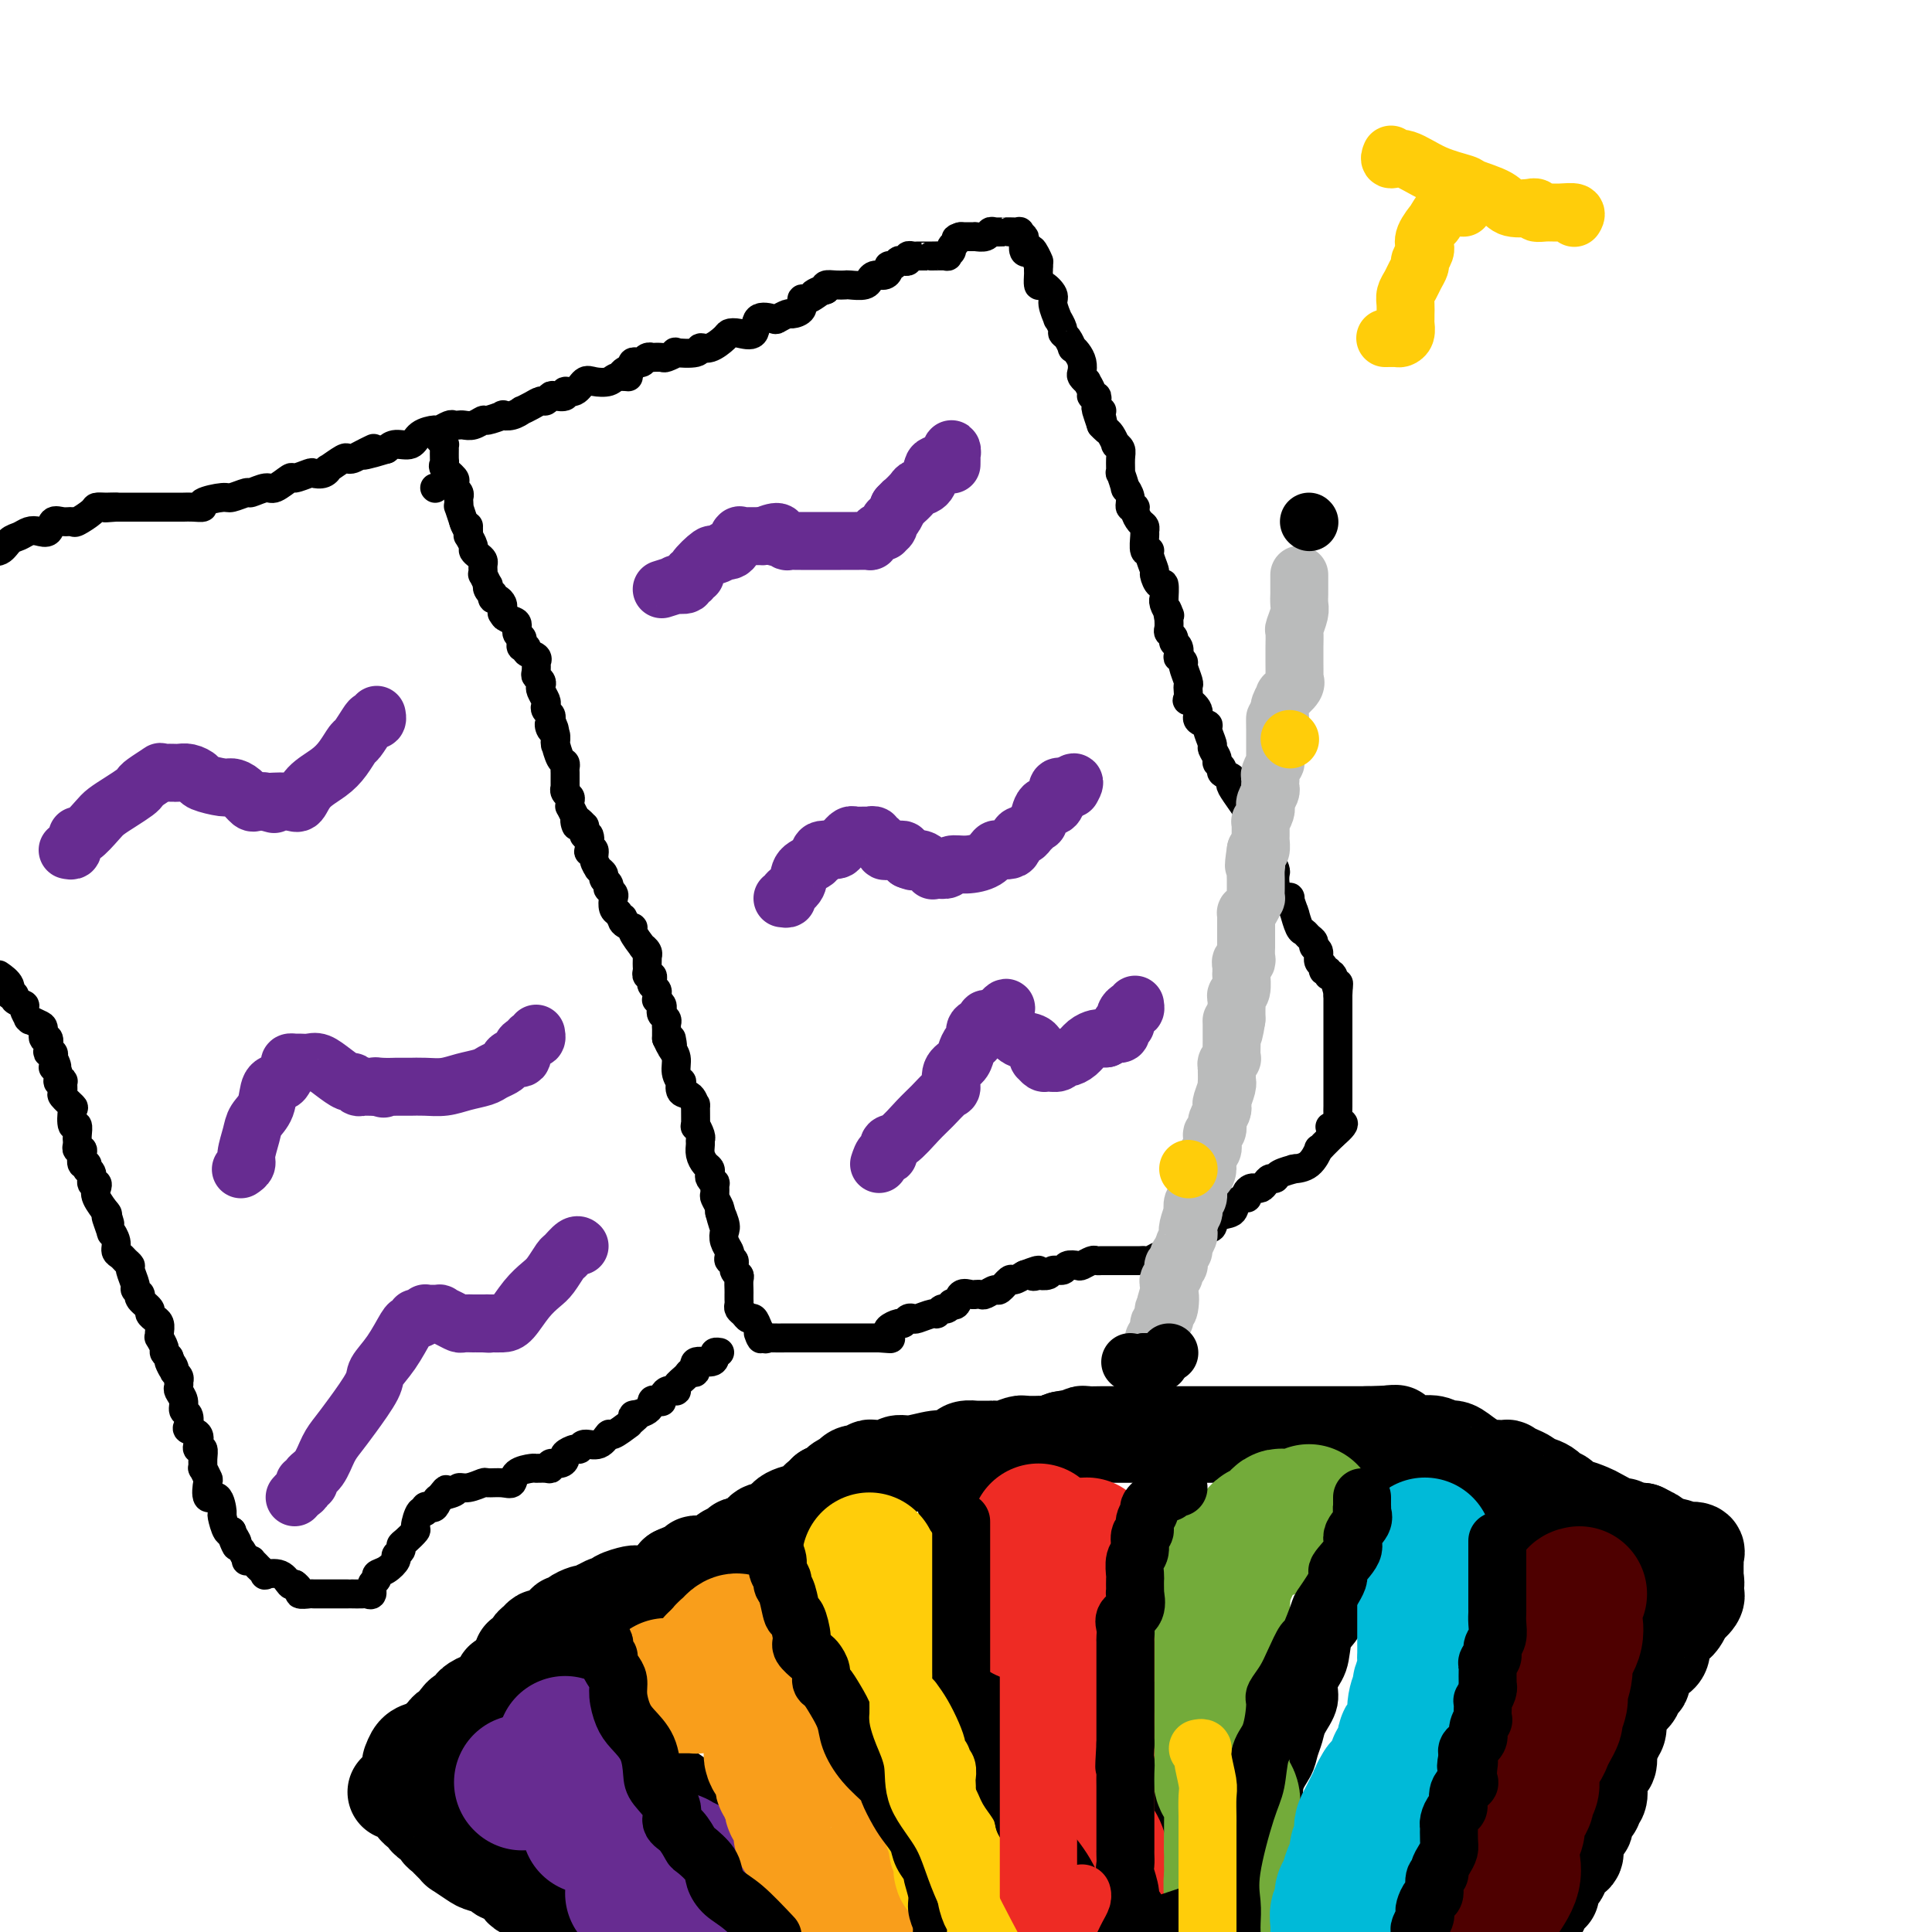 <svg viewBox='0 0 400 400' version='1.1' xmlns='http://www.w3.org/2000/svg' xmlns:xlink='http://www.w3.org/1999/xlink'><g fill='none' stroke='#000000' stroke-width='6' stroke-linecap='round' stroke-linejoin='round'><path d='M90,101c0.000,0.000 0.100,0.100 0.1,0.1'/><path d='M91,91c0.423,0.439 0.846,0.877 1,1c0.154,0.123 0.039,-0.070 0,0c-0.039,0.070 -0.003,0.404 0,1c0.003,0.596 -0.027,1.455 0,2c0.027,0.545 0.113,0.777 0,1c-0.113,0.223 -0.424,0.437 0,1c0.424,0.563 1.581,1.474 2,2c0.419,0.526 0.098,0.666 0,1c-0.098,0.334 0.026,0.863 0,1c-0.026,0.137 -0.203,-0.116 0,0c0.203,0.116 0.785,0.603 1,1c0.215,0.397 0.061,0.706 0,1c-0.061,0.294 -0.030,0.573 0,1c0.030,0.427 0.060,1.001 0,1c-0.060,-0.001 -0.208,-0.577 0,0c0.208,0.577 0.774,2.308 1,3c0.226,0.692 0.113,0.346 0,0'/><path d='M96,108c1.001,2.814 1.004,1.349 1,1c-0.004,-0.349 -0.016,0.417 0,1c0.016,0.583 0.060,0.982 0,1c-0.060,0.018 -0.222,-0.346 0,0c0.222,0.346 0.830,1.402 1,2c0.170,0.598 -0.098,0.739 0,1c0.098,0.261 0.562,0.643 1,1c0.438,0.357 0.850,0.688 1,1c0.150,0.312 0.039,0.603 0,1c-0.039,0.397 -0.007,0.899 0,1c0.007,0.101 -0.012,-0.198 0,0c0.012,0.198 0.055,0.893 0,1c-0.055,0.107 -0.207,-0.374 0,0c0.207,0.374 0.774,1.602 1,2c0.226,0.398 0.112,-0.033 0,0c-0.112,0.033 -0.224,0.530 0,1c0.224,0.470 0.782,0.914 1,1c0.218,0.086 0.097,-0.184 0,0c-0.097,0.184 -0.170,0.823 0,1c0.170,0.177 0.584,-0.106 1,0c0.416,0.106 0.833,0.602 1,1c0.167,0.398 0.083,0.699 0,1'/><path d='M104,126c1.211,2.959 0.237,1.356 0,1c-0.237,-0.356 0.262,0.534 1,1c0.738,0.466 1.713,0.507 2,1c0.287,0.493 -0.115,1.438 0,2c0.115,0.562 0.747,0.742 1,1c0.253,0.258 0.128,0.594 0,1c-0.128,0.406 -0.259,0.884 0,1c0.259,0.116 0.906,-0.128 1,0c0.094,0.128 -0.367,0.630 0,1c0.367,0.370 1.561,0.610 2,1c0.439,0.390 0.121,0.930 0,1c-0.121,0.070 -0.046,-0.332 0,0c0.046,0.332 0.064,1.397 0,2c-0.064,0.603 -0.210,0.743 0,1c0.210,0.257 0.774,0.632 1,1c0.226,0.368 0.112,0.728 0,1c-0.112,0.272 -0.222,0.454 0,1c0.222,0.546 0.778,1.456 1,2c0.222,0.544 0.111,0.723 0,1c-0.111,0.277 -0.222,0.651 0,1c0.222,0.349 0.778,0.671 1,1c0.222,0.329 0.111,0.664 0,1'/><path d='M114,149c1.563,3.732 0.472,1.561 0,1c-0.472,-0.561 -0.323,0.488 0,1c0.323,0.512 0.821,0.488 1,1c0.179,0.512 0.038,1.562 0,2c-0.038,0.438 0.028,0.264 0,0c-0.028,-0.264 -0.151,-0.619 0,0c0.151,0.619 0.576,2.211 1,3c0.424,0.789 0.846,0.775 1,1c0.154,0.225 0.041,0.687 0,1c-0.041,0.313 -0.011,0.475 0,1c0.011,0.525 0.002,1.411 0,2c-0.002,0.589 0.003,0.879 0,1c-0.003,0.121 -0.015,0.074 0,0c0.015,-0.074 0.057,-0.173 0,0c-0.057,0.173 -0.212,0.619 0,1c0.212,0.381 0.792,0.696 1,1c0.208,0.304 0.046,0.597 0,1c-0.046,0.403 0.026,0.916 0,1c-0.026,0.084 -0.150,-0.262 0,0c0.150,0.262 0.575,1.131 1,2'/><path d='M119,169c0.729,3.338 0.052,1.681 0,1c-0.052,-0.681 0.521,-0.388 1,0c0.479,0.388 0.864,0.872 1,1c0.136,0.128 0.023,-0.098 0,0c-0.023,0.098 0.045,0.520 0,1c-0.045,0.480 -0.204,1.017 0,1c0.204,-0.017 0.772,-0.587 1,0c0.228,0.587 0.117,2.333 0,3c-0.117,0.667 -0.241,0.256 0,0c0.241,-0.256 0.848,-0.357 1,0c0.152,0.357 -0.151,1.170 0,2c0.151,0.830 0.758,1.675 1,2c0.242,0.325 0.121,0.128 0,0c-0.121,-0.128 -0.242,-0.188 0,0c0.242,0.188 0.849,0.624 1,1c0.151,0.376 -0.152,0.692 0,1c0.152,0.308 0.759,0.606 1,1c0.241,0.394 0.116,0.883 0,1c-0.116,0.117 -0.225,-0.137 0,0c0.225,0.137 0.782,0.666 1,1c0.218,0.334 0.097,0.475 0,1c-0.097,0.525 -0.171,1.436 0,2c0.171,0.564 0.585,0.782 1,1'/><path d='M128,189c1.654,3.275 1.288,1.463 1,1c-0.288,-0.463 -0.499,0.421 0,1c0.499,0.579 1.707,0.851 2,1c0.293,0.149 -0.328,0.173 0,1c0.328,0.827 1.604,2.455 2,3c0.396,0.545 -0.090,0.005 0,0c0.090,-0.005 0.756,0.523 1,1c0.244,0.477 0.066,0.901 0,1c-0.066,0.099 -0.019,-0.127 0,0c0.019,0.127 0.009,0.608 0,1c-0.009,0.392 -0.016,0.697 0,1c0.016,0.303 0.056,0.606 0,1c-0.056,0.394 -0.207,0.879 0,1c0.207,0.121 0.773,-0.123 1,0c0.227,0.123 0.114,0.611 0,1c-0.114,0.389 -0.228,0.678 0,1c0.228,0.322 0.797,0.678 1,1c0.203,0.322 0.041,0.611 0,1c-0.041,0.389 0.041,0.878 0,1c-0.041,0.122 -0.203,-0.122 0,0c0.203,0.122 0.772,0.610 1,1c0.228,0.390 0.114,0.682 0,1c-0.114,0.318 -0.227,0.663 0,1c0.227,0.337 0.793,0.668 1,1c0.207,0.332 0.056,0.666 0,1c-0.056,0.334 -0.015,0.667 0,1c0.015,0.333 0.004,0.667 0,1c-0.004,0.333 -0.002,0.667 0,1'/><path d='M138,215c1.769,3.972 1.191,0.902 1,0c-0.191,-0.902 0.005,0.365 0,1c-0.005,0.635 -0.211,0.637 0,1c0.211,0.363 0.839,1.085 1,2c0.161,0.915 -0.147,2.022 0,3c0.147,0.978 0.747,1.826 1,2c0.253,0.174 0.159,-0.325 0,0c-0.159,0.325 -0.382,1.476 0,2c0.382,0.524 1.369,0.422 2,1c0.631,0.578 0.905,1.836 1,2c0.095,0.164 0.011,-0.766 0,0c-0.011,0.766 0.050,3.227 0,4c-0.050,0.773 -0.210,-0.141 0,0c0.210,0.141 0.791,1.337 1,2c0.209,0.663 0.046,0.793 0,1c-0.046,0.207 0.027,0.489 0,1c-0.027,0.511 -0.152,1.250 0,2c0.152,0.750 0.580,1.512 1,2c0.420,0.488 0.830,0.703 1,1c0.170,0.297 0.098,0.675 0,1c-0.098,0.325 -0.223,0.597 0,1c0.223,0.403 0.796,0.938 1,1c0.204,0.062 0.041,-0.348 0,0c-0.041,0.348 0.041,1.454 0,2c-0.041,0.546 -0.203,0.532 0,1c0.203,0.468 0.772,1.420 1,2c0.228,0.580 0.114,0.790 0,1'/><path d='M149,251c1.642,5.474 0.248,1.158 0,0c-0.248,-1.158 0.652,0.841 1,2c0.348,1.159 0.145,1.478 0,2c-0.145,0.522 -0.231,1.248 0,2c0.231,0.752 0.779,1.529 1,2c0.221,0.471 0.116,0.637 0,1c-0.116,0.363 -0.241,0.922 0,1c0.241,0.078 0.849,-0.327 1,0c0.151,0.327 -0.156,1.384 0,2c0.156,0.616 0.774,0.791 1,1c0.226,0.209 0.061,0.451 0,1c-0.061,0.549 -0.016,1.404 0,2c0.016,0.596 0.003,0.933 0,1c-0.003,0.067 0.002,-0.137 0,0c-0.002,0.137 -0.012,0.615 0,1c0.012,0.385 0.045,0.676 0,1c-0.045,0.324 -0.167,0.681 0,1c0.167,0.319 0.622,0.601 1,1c0.378,0.399 0.679,0.915 1,1c0.321,0.085 0.663,-0.261 1,0c0.337,0.261 0.668,1.131 1,2'/><path d='M157,275c1.191,3.879 0.170,1.575 0,1c-0.170,-0.575 0.513,0.578 1,1c0.487,0.422 0.779,0.113 1,0c0.221,-0.113 0.371,-0.030 1,0c0.629,0.030 1.737,0.008 3,0c1.263,-0.008 2.680,-0.002 3,0c0.320,0.002 -0.457,0.001 0,0c0.457,-0.001 2.150,-0.000 3,0c0.850,0.000 0.858,0.000 1,0c0.142,-0.000 0.418,-0.000 1,0c0.582,0.000 1.469,0.000 2,0c0.531,-0.000 0.705,-0.000 1,0c0.295,0.000 0.710,0.000 1,0c0.290,-0.000 0.454,-0.000 1,0c0.546,0.000 1.472,0.000 2,0c0.528,-0.000 0.657,-0.000 1,0c0.343,0.000 0.900,0.000 1,0c0.100,-0.000 -0.257,-0.000 0,0c0.257,0.000 1.129,0.000 2,0'/><path d='M182,277c4.110,0.313 1.884,0.095 1,0c-0.884,-0.095 -0.426,-0.068 0,0c0.426,0.068 0.821,0.177 1,0c0.179,-0.177 0.142,-0.640 0,-1c-0.142,-0.360 -0.388,-0.619 0,-1c0.388,-0.381 1.411,-0.886 2,-1c0.589,-0.114 0.743,0.161 1,0c0.257,-0.161 0.618,-0.760 1,-1c0.382,-0.240 0.785,-0.121 1,0c0.215,0.121 0.242,0.244 1,0c0.758,-0.244 2.245,-0.854 3,-1c0.755,-0.146 0.776,0.170 1,0c0.224,-0.170 0.652,-0.828 1,-1c0.348,-0.172 0.617,0.143 1,0c0.383,-0.143 0.880,-0.742 1,-1c0.120,-0.258 -0.135,-0.174 0,0c0.135,0.174 0.662,0.439 1,0c0.338,-0.439 0.486,-1.582 1,-2c0.514,-0.418 1.393,-0.111 2,0c0.607,0.111 0.940,0.025 1,0c0.060,-0.025 -0.154,0.009 0,0c0.154,-0.009 0.675,-0.063 1,0c0.325,0.063 0.453,0.242 1,0c0.547,-0.242 1.513,-0.906 2,-1c0.487,-0.094 0.495,0.381 1,0c0.505,-0.381 1.506,-1.618 2,-2c0.494,-0.382 0.479,0.089 1,0c0.521,-0.089 1.577,-0.740 2,-1c0.423,-0.260 0.211,-0.130 0,0'/><path d='M212,264c5.025,-2.012 2.588,-0.543 2,0c-0.588,0.543 0.673,0.161 1,0c0.327,-0.161 -0.278,-0.099 0,0c0.278,0.099 1.441,0.237 2,0c0.559,-0.237 0.516,-0.847 1,-1c0.484,-0.153 1.495,0.151 2,0c0.505,-0.151 0.502,-0.759 1,-1c0.498,-0.241 1.496,-0.117 2,0c0.504,0.117 0.514,0.228 1,0c0.486,-0.228 1.446,-0.793 2,-1c0.554,-0.207 0.700,-0.055 1,0c0.300,0.055 0.752,0.015 1,0c0.248,-0.015 0.290,-0.004 1,0c0.710,0.004 2.087,0.002 3,0c0.913,-0.002 1.362,-0.004 2,0c0.638,0.004 1.466,0.015 2,0c0.534,-0.015 0.774,-0.057 1,0c0.226,0.057 0.439,0.211 1,0c0.561,-0.211 1.470,-0.789 2,-1c0.530,-0.211 0.681,-0.056 1,0c0.319,0.056 0.807,0.011 1,0c0.193,-0.011 0.092,0.010 0,0c-0.092,-0.010 -0.177,-0.052 0,0c0.177,0.052 0.614,0.199 1,0c0.386,-0.199 0.722,-0.744 1,-1c0.278,-0.256 0.498,-0.223 1,-1c0.502,-0.777 1.286,-2.365 2,-3c0.714,-0.635 1.357,-0.318 2,0'/><path d='M249,255c1.367,-0.887 1.785,-0.606 2,-1c0.215,-0.394 0.226,-1.464 1,-2c0.774,-0.536 2.312,-0.539 3,-1c0.688,-0.461 0.527,-1.381 1,-2c0.473,-0.619 1.581,-0.936 2,-1c0.419,-0.064 0.150,0.126 0,0c-0.150,-0.126 -0.181,-0.569 0,-1c0.181,-0.431 0.573,-0.850 1,-1c0.427,-0.150 0.888,-0.030 1,0c0.112,0.030 -0.124,-0.030 0,0c0.124,0.030 0.608,0.149 1,0c0.392,-0.149 0.690,-0.565 1,-1c0.310,-0.435 0.630,-0.887 1,-1c0.370,-0.113 0.790,0.113 1,0c0.210,-0.113 0.209,-0.567 1,-1c0.791,-0.433 2.374,-0.846 3,-1c0.626,-0.154 0.296,-0.051 0,0c-0.296,0.051 -0.559,0.048 0,0c0.559,-0.048 1.939,-0.142 3,-1c1.061,-0.858 1.804,-2.481 2,-3c0.196,-0.519 -0.154,0.068 0,0c0.154,-0.068 0.812,-0.789 1,-1c0.188,-0.211 -0.094,0.088 0,0c0.094,-0.088 0.564,-0.562 1,-1c0.436,-0.438 0.839,-0.839 1,-1c0.161,-0.161 0.081,-0.080 0,0'/><path d='M276,235c4.193,-3.561 1.176,-2.464 0,-2c-1.176,0.464 -0.511,0.296 0,0c0.511,-0.296 0.869,-0.718 1,-1c0.131,-0.282 0.035,-0.424 0,-1c-0.035,-0.576 -0.009,-1.587 0,-2c0.009,-0.413 0.003,-0.229 0,-1c-0.003,-0.771 -0.001,-2.497 0,-3c0.001,-0.503 0.000,0.216 0,0c-0.000,-0.216 -0.000,-1.369 0,-2c0.000,-0.631 0.000,-0.742 0,-1c-0.000,-0.258 -0.000,-0.664 0,-1c0.000,-0.336 0.000,-0.600 0,-1c-0.000,-0.400 -0.000,-0.934 0,-1c0.000,-0.066 0.000,0.337 0,0c-0.000,-0.337 -0.000,-1.413 0,-2c0.000,-0.587 0.000,-0.686 0,-1c-0.000,-0.314 -0.000,-0.844 0,-1c0.000,-0.156 0.000,0.061 0,0c-0.000,-0.061 -0.000,-0.401 0,-1c0.000,-0.599 0.000,-1.456 0,-2c-0.000,-0.544 -0.000,-0.776 0,-1c0.000,-0.224 0.000,-0.442 0,-1c-0.000,-0.558 -0.000,-1.458 0,-2c0.000,-0.542 0.000,-0.726 0,-1c-0.000,-0.274 -0.000,-0.637 0,-1'/><path d='M277,206c0.198,-4.526 0.193,-1.341 0,-1c-0.193,0.341 -0.572,-2.160 -1,-3c-0.428,-0.840 -0.903,-0.017 -1,0c-0.097,0.017 0.185,-0.773 0,-1c-0.185,-0.227 -0.838,0.108 -1,0c-0.162,-0.108 0.168,-0.659 0,-1c-0.168,-0.341 -0.833,-0.472 -1,-1c-0.167,-0.528 0.162,-1.451 0,-2c-0.162,-0.549 -0.817,-0.722 -1,-1c-0.183,-0.278 0.105,-0.660 0,-1c-0.105,-0.340 -0.603,-0.638 -1,-1c-0.397,-0.362 -0.694,-0.787 -1,-1c-0.306,-0.213 -0.622,-0.212 -1,-1c-0.378,-0.788 -0.817,-2.364 -1,-3c-0.183,-0.636 -0.108,-0.330 0,0c0.108,0.330 0.250,0.685 0,0c-0.250,-0.685 -0.890,-2.411 -1,-3c-0.110,-0.589 0.311,-0.040 0,0c-0.311,0.040 -1.354,-0.427 -2,-1c-0.646,-0.573 -0.894,-1.252 -1,-2c-0.106,-0.748 -0.070,-1.565 0,-2c0.070,-0.435 0.173,-0.486 0,-1c-0.173,-0.514 -0.621,-1.489 -1,-2c-0.379,-0.511 -0.689,-0.557 -1,-1c-0.311,-0.443 -0.622,-1.285 -1,-2c-0.378,-0.715 -0.823,-1.305 -1,-2c-0.177,-0.695 -0.086,-1.495 0,-2c0.086,-0.505 0.167,-0.716 0,-1c-0.167,-0.284 -0.584,-0.642 -1,-1'/><path d='M259,169c-2.982,-6.162 -1.438,-3.066 -1,-2c0.438,1.066 -0.230,0.100 -1,-1c-0.770,-1.100 -1.641,-2.336 -2,-3c-0.359,-0.664 -0.205,-0.756 0,-1c0.205,-0.244 0.463,-0.642 0,-1c-0.463,-0.358 -1.645,-0.678 -2,-1c-0.355,-0.322 0.116,-0.648 0,-1c-0.116,-0.352 -0.820,-0.732 -1,-1c-0.180,-0.268 0.164,-0.425 0,-1c-0.164,-0.575 -0.837,-1.568 -1,-2c-0.163,-0.432 0.183,-0.303 0,-1c-0.183,-0.697 -0.894,-2.219 -1,-3c-0.106,-0.781 0.392,-0.820 0,-1c-0.392,-0.180 -1.674,-0.500 -2,-1c-0.326,-0.500 0.305,-1.181 0,-2c-0.305,-0.819 -1.545,-1.775 -2,-2c-0.455,-0.225 -0.126,0.283 0,0c0.126,-0.283 0.049,-1.357 0,-2c-0.049,-0.643 -0.069,-0.856 0,-1c0.069,-0.144 0.229,-0.219 0,-1c-0.229,-0.781 -0.845,-2.269 -1,-3c-0.155,-0.731 0.151,-0.707 0,-1c-0.151,-0.293 -0.757,-0.905 -1,-1c-0.243,-0.095 -0.121,0.325 0,0c0.121,-0.325 0.243,-1.396 0,-2c-0.243,-0.604 -0.850,-0.742 -1,-1c-0.150,-0.258 0.156,-0.636 0,-1c-0.156,-0.364 -0.773,-0.713 -1,-1c-0.227,-0.287 -0.065,-0.510 0,-1c0.065,-0.490 0.032,-1.245 0,-2'/><path d='M242,128c-0.635,-2.884 -0.223,-1.593 0,-1c0.223,0.593 0.257,0.487 0,0c-0.257,-0.487 -0.803,-1.354 -1,-2c-0.197,-0.646 -0.043,-1.070 0,-1c0.043,0.070 -0.026,0.634 0,0c0.026,-0.634 0.147,-2.467 0,-3c-0.147,-0.533 -0.560,0.235 -1,0c-0.440,-0.235 -0.906,-1.472 -1,-2c-0.094,-0.528 0.185,-0.348 0,-1c-0.185,-0.652 -0.834,-2.135 -1,-3c-0.166,-0.865 0.153,-1.111 0,-1c-0.153,0.111 -0.776,0.578 -1,0c-0.224,-0.578 -0.050,-2.200 0,-3c0.050,-0.800 -0.024,-0.779 0,-1c0.024,-0.221 0.146,-0.685 0,-1c-0.146,-0.315 -0.560,-0.482 -1,-1c-0.440,-0.518 -0.907,-1.387 -1,-2c-0.093,-0.613 0.186,-0.970 0,-1c-0.186,-0.030 -0.838,0.267 -1,0c-0.162,-0.267 0.167,-1.099 0,-2c-0.167,-0.901 -0.830,-1.873 -1,-2c-0.170,-0.127 0.152,0.590 0,0c-0.152,-0.590 -0.777,-2.488 -1,-3c-0.223,-0.512 -0.045,0.362 0,0c0.045,-0.362 -0.043,-1.960 0,-3c0.043,-1.040 0.219,-1.521 0,-2c-0.219,-0.479 -0.832,-0.954 -1,-1c-0.168,-0.046 0.110,0.338 0,0c-0.110,-0.338 -0.606,-1.399 -1,-2c-0.394,-0.601 -0.684,-0.743 -1,-1c-0.316,-0.257 -0.658,-0.628 -1,-1'/><path d='M228,88c-2.167,-6.371 -0.584,-2.299 0,-1c0.584,1.299 0.170,-0.177 0,-1c-0.170,-0.823 -0.097,-0.995 0,-1c0.097,-0.005 0.218,0.157 0,0c-0.218,-0.157 -0.775,-0.632 -1,-1c-0.225,-0.368 -0.117,-0.628 0,-1c0.117,-0.372 0.243,-0.855 0,-1c-0.243,-0.145 -0.853,0.049 -1,0c-0.147,-0.049 0.171,-0.341 0,-1c-0.171,-0.659 -0.830,-1.685 -1,-2c-0.170,-0.315 0.148,0.081 0,0c-0.148,-0.081 -0.762,-0.639 -1,-1c-0.238,-0.361 -0.102,-0.526 0,-1c0.102,-0.474 0.168,-1.258 0,-2c-0.168,-0.742 -0.571,-1.442 -1,-2c-0.429,-0.558 -0.884,-0.974 -1,-1c-0.116,-0.026 0.109,0.339 0,0c-0.109,-0.339 -0.550,-1.380 -1,-2c-0.450,-0.620 -0.909,-0.817 -1,-1c-0.091,-0.183 0.188,-0.352 0,-1c-0.188,-0.648 -0.841,-1.775 -1,-2c-0.159,-0.225 0.178,0.453 0,0c-0.178,-0.453 -0.871,-2.038 -1,-3c-0.129,-0.962 0.305,-1.301 0,-2c-0.305,-0.699 -1.350,-1.760 -2,-2c-0.650,-0.240 -0.906,0.339 -1,0c-0.094,-0.339 -0.025,-1.596 0,-2c0.025,-0.404 0.007,0.045 0,0c-0.007,-0.045 -0.002,-0.584 0,-1c0.002,-0.416 0.001,-0.708 0,-1'/><path d='M215,55c-1.962,-5.212 -0.368,-1.743 0,-1c0.368,0.743 -0.489,-1.240 -1,-2c-0.511,-0.760 -0.677,-0.299 -1,0c-0.323,0.299 -0.802,0.434 -1,0c-0.198,-0.434 -0.113,-1.437 0,-2c0.113,-0.563 0.255,-0.687 0,-1c-0.255,-0.313 -0.908,-0.816 -1,-1c-0.092,-0.184 0.375,-0.049 0,0c-0.375,0.049 -1.592,0.012 -2,0c-0.408,-0.012 -0.006,0.001 0,0c0.006,-0.001 -0.384,-0.014 -1,0c-0.616,0.014 -1.457,0.056 -2,0c-0.543,-0.056 -0.786,-0.211 -1,0c-0.214,0.211 -0.399,0.789 -1,1c-0.601,0.211 -1.619,0.057 -2,0c-0.381,-0.057 -0.127,-0.015 0,0c0.127,0.015 0.127,0.004 0,0c-0.127,-0.004 -0.380,-0.001 -1,0c-0.620,0.001 -1.606,0.000 -2,0c-0.394,-0.000 -0.197,-0.000 0,0'/><path d='M199,49c-1.707,0.332 -0.976,0.663 -1,1c-0.024,0.337 -0.803,0.679 -1,1c-0.197,0.321 0.186,0.622 0,1c-0.186,0.378 -0.943,0.833 -1,1c-0.057,0.167 0.584,0.045 0,0c-0.584,-0.045 -2.394,-0.012 -3,0c-0.606,0.012 -0.007,0.003 0,0c0.007,-0.003 -0.576,-0.002 -1,0c-0.424,0.002 -0.687,0.004 -1,0c-0.313,-0.004 -0.675,-0.015 -1,0c-0.325,0.015 -0.612,0.055 -1,0c-0.388,-0.055 -0.877,-0.207 -1,0c-0.123,0.207 0.121,0.773 0,1c-0.121,0.227 -0.606,0.116 -1,0c-0.394,-0.116 -0.696,-0.237 -1,0c-0.304,0.237 -0.610,0.833 -1,1c-0.390,0.167 -0.865,-0.095 -1,0c-0.135,0.095 0.069,0.546 0,1c-0.069,0.454 -0.412,0.910 -1,1c-0.588,0.090 -1.422,-0.186 -2,0c-0.578,0.186 -0.899,0.834 -1,1c-0.101,0.166 0.020,-0.152 0,0c-0.020,0.152 -0.181,0.772 -1,1c-0.819,0.228 -2.297,0.064 -3,0c-0.703,-0.064 -0.632,-0.027 -1,0c-0.368,0.027 -1.176,0.046 -2,0c-0.824,-0.046 -1.664,-0.156 -2,0c-0.336,0.156 -0.168,0.578 0,1'/><path d='M171,60c-4.525,1.659 -1.838,0.307 -1,0c0.838,-0.307 -0.175,0.429 -1,1c-0.825,0.571 -1.463,0.975 -2,1c-0.537,0.025 -0.974,-0.329 -1,0c-0.026,0.329 0.360,1.343 0,2c-0.360,0.657 -1.466,0.958 -2,1c-0.534,0.042 -0.494,-0.174 -1,0c-0.506,0.174 -1.556,0.736 -2,1c-0.444,0.264 -0.280,0.228 -1,0c-0.720,-0.228 -2.324,-0.648 -3,0c-0.676,0.648 -0.425,2.363 -1,3c-0.575,0.637 -1.976,0.194 -3,0c-1.024,-0.194 -1.671,-0.139 -2,0c-0.329,0.139 -0.338,0.363 -1,1c-0.662,0.637 -1.975,1.686 -3,2c-1.025,0.314 -1.760,-0.108 -2,0c-0.240,0.108 0.015,0.747 -1,1c-1.015,0.253 -3.299,0.120 -4,0c-0.701,-0.120 0.181,-0.228 0,0c-0.181,0.228 -1.424,0.792 -2,1c-0.576,0.208 -0.483,0.059 -1,0c-0.517,-0.059 -1.644,-0.030 -2,0c-0.356,0.030 0.059,0.060 0,0c-0.059,-0.060 -0.590,-0.209 -1,0c-0.410,0.209 -0.697,0.778 -1,1c-0.303,0.222 -0.620,0.098 -1,0c-0.380,-0.098 -0.823,-0.171 -1,0c-0.177,0.171 -0.089,0.585 0,1'/><path d='M131,76c-3.994,1.552 -1.479,1.930 -1,2c0.479,0.070 -1.078,-0.170 -2,0c-0.922,0.170 -1.208,0.748 -2,1c-0.792,0.252 -2.091,0.176 -3,0c-0.909,-0.176 -1.427,-0.453 -2,0c-0.573,0.453 -1.200,1.637 -2,2c-0.800,0.363 -1.773,-0.095 -2,0c-0.227,0.095 0.291,0.743 0,1c-0.291,0.257 -1.390,0.124 -2,0c-0.610,-0.124 -0.732,-0.239 -1,0c-0.268,0.239 -0.683,0.834 -1,1c-0.317,0.166 -0.535,-0.095 -1,0c-0.465,0.095 -1.177,0.548 -2,1c-0.823,0.452 -1.759,0.905 -2,1c-0.241,0.095 0.212,-0.167 0,0c-0.212,0.167 -1.089,0.762 -2,1c-0.911,0.238 -1.858,0.120 -2,0c-0.142,-0.120 0.519,-0.242 0,0c-0.519,0.242 -2.219,0.849 -3,1c-0.781,0.151 -0.643,-0.156 -1,0c-0.357,0.156 -1.208,0.773 -2,1c-0.792,0.227 -1.526,0.065 -2,0c-0.474,-0.065 -0.688,-0.032 -1,0c-0.312,0.032 -0.720,0.063 -1,0c-0.280,-0.063 -0.430,-0.219 -1,0c-0.570,0.219 -1.560,0.815 -2,1c-0.440,0.185 -0.331,-0.039 -1,0c-0.669,0.039 -2.118,0.340 -3,1c-0.882,0.660 -1.199,1.678 -2,2c-0.801,0.322 -2.086,-0.051 -3,0c-0.914,0.051 -1.457,0.525 -2,1'/><path d='M80,93c-8.476,2.585 -4.167,0.547 -3,0c1.167,-0.547 -0.809,0.397 -2,1c-1.191,0.603 -1.597,0.864 -2,1c-0.403,0.136 -0.803,0.145 -1,0c-0.197,-0.145 -0.190,-0.445 -1,0c-0.810,0.445 -2.439,1.635 -3,2c-0.561,0.365 -0.056,-0.094 0,0c0.056,0.094 -0.336,0.741 -1,1c-0.664,0.259 -1.600,0.130 -2,0c-0.400,-0.130 -0.266,-0.260 -1,0c-0.734,0.260 -2.337,0.911 -3,1c-0.663,0.089 -0.385,-0.384 -1,0c-0.615,0.384 -2.123,1.623 -3,2c-0.877,0.377 -1.124,-0.110 -2,0c-0.876,0.110 -2.380,0.817 -3,1c-0.620,0.183 -0.357,-0.157 -1,0c-0.643,0.157 -2.192,0.813 -3,1c-0.808,0.187 -0.875,-0.093 -2,0c-1.125,0.093 -3.309,0.561 -4,1c-0.691,0.439 0.113,0.850 0,1c-0.113,0.150 -1.141,0.040 -2,0c-0.859,-0.040 -1.550,-0.011 -2,0c-0.450,0.011 -0.660,0.003 -1,0c-0.340,-0.003 -0.811,-0.001 -1,0c-0.189,0.001 -0.096,0.000 -1,0c-0.904,-0.000 -2.806,-0.000 -4,0c-1.194,0.000 -1.682,0.000 -2,0c-0.318,-0.000 -0.467,-0.000 -1,0c-0.533,0.000 -1.451,0.000 -2,0c-0.549,-0.000 -0.728,-0.000 -1,0c-0.272,0.000 -0.636,0.000 -1,0'/><path d='M24,105c-3.910,0.307 -1.685,0.076 -1,0c0.685,-0.076 -0.169,0.004 -1,0c-0.831,-0.004 -1.640,-0.092 -2,0c-0.360,0.092 -0.271,0.362 -1,1c-0.729,0.638 -2.274,1.642 -3,2c-0.726,0.358 -0.631,0.068 -1,0c-0.369,-0.068 -1.201,0.086 -2,0c-0.799,-0.086 -1.565,-0.412 -2,0c-0.435,0.412 -0.539,1.562 -1,2c-0.461,0.438 -1.277,0.163 -2,0c-0.723,-0.163 -1.351,-0.215 -2,0c-0.649,0.215 -1.318,0.697 -2,1c-0.682,0.303 -1.376,0.428 -2,1c-0.624,0.572 -1.178,1.592 -2,2c-0.822,0.408 -1.911,0.204 -3,0'/><path d='M0,202c-0.236,-0.164 -0.472,-0.328 0,0c0.472,0.328 1.651,1.149 2,2c0.349,0.851 -0.132,1.732 0,2c0.132,0.268 0.876,-0.078 1,0c0.124,0.078 -0.373,0.582 0,1c0.373,0.418 1.615,0.752 2,1c0.385,0.248 -0.086,0.409 0,1c0.086,0.591 0.731,1.610 1,2c0.269,0.390 0.162,0.151 0,0c-0.162,-0.151 -0.379,-0.214 0,0c0.379,0.214 1.356,0.705 2,1c0.644,0.295 0.956,0.395 1,1c0.044,0.605 -0.181,1.716 0,2c0.181,0.284 0.766,-0.260 1,0c0.234,0.260 0.115,1.324 0,2c-0.115,0.676 -0.227,0.965 0,1c0.227,0.035 0.792,-0.183 1,0c0.208,0.183 0.059,0.767 0,1c-0.059,0.233 -0.030,0.117 0,0'/><path d='M11,219c1.637,3.054 0.228,2.190 0,2c-0.228,-0.190 0.724,0.296 1,1c0.276,0.704 -0.124,1.626 0,2c0.124,0.374 0.773,0.199 1,0c0.227,-0.199 0.033,-0.420 0,0c-0.033,0.420 0.095,1.483 0,2c-0.095,0.517 -0.414,0.487 0,1c0.414,0.513 1.561,1.570 2,2c0.439,0.430 0.170,0.235 0,1c-0.170,0.765 -0.242,2.492 0,3c0.242,0.508 0.797,-0.201 1,0c0.203,0.201 0.053,1.312 0,2c-0.053,0.688 -0.011,0.955 0,1c0.011,0.045 -0.011,-0.130 0,0c0.011,0.130 0.054,0.564 0,1c-0.054,0.436 -0.207,0.872 0,1c0.207,0.128 0.773,-0.053 1,0c0.227,0.053 0.114,0.340 0,1c-0.114,0.660 -0.228,1.693 0,2c0.228,0.307 0.797,-0.112 1,0c0.203,0.112 0.039,0.756 0,1c-0.039,0.244 0.046,0.089 0,0c-0.046,-0.089 -0.222,-0.112 0,0c0.222,0.112 0.842,0.360 1,1c0.158,0.640 -0.146,1.671 0,2c0.146,0.329 0.744,-0.044 1,0c0.256,0.044 0.172,0.507 0,1c-0.172,0.493 -0.431,1.017 0,2c0.431,0.983 1.552,2.424 2,3c0.448,0.576 0.224,0.288 0,0'/><path d='M22,251c1.636,4.988 0.227,1.459 0,1c-0.227,-0.459 0.727,2.153 1,3c0.273,0.847 -0.134,-0.072 0,0c0.134,0.072 0.811,1.133 1,2c0.189,0.867 -0.108,1.540 0,2c0.108,0.460 0.621,0.708 1,1c0.379,0.292 0.622,0.627 1,1c0.378,0.373 0.890,0.783 1,1c0.110,0.217 -0.181,0.240 0,1c0.181,0.760 0.834,2.256 1,3c0.166,0.744 -0.154,0.737 0,1c0.154,0.263 0.781,0.795 1,1c0.219,0.205 0.029,0.082 0,0c-0.029,-0.082 0.101,-0.123 0,0c-0.101,0.123 -0.435,0.411 0,1c0.435,0.589 1.637,1.480 2,2c0.363,0.520 -0.113,0.667 0,1c0.113,0.333 0.815,0.850 1,1c0.185,0.150 -0.148,-0.067 0,0c0.148,0.067 0.776,0.417 1,1c0.224,0.583 0.045,1.399 0,2c-0.045,0.601 0.043,0.987 0,1c-0.043,0.013 -0.218,-0.347 0,0c0.218,0.347 0.828,1.401 1,2c0.172,0.599 -0.094,0.743 0,1c0.094,0.257 0.547,0.629 1,1'/><path d='M35,281c1.946,4.820 0.311,1.870 0,1c-0.311,-0.870 0.701,0.340 1,1c0.299,0.660 -0.116,0.768 0,1c0.116,0.232 0.762,0.586 1,1c0.238,0.414 0.068,0.887 0,1c-0.068,0.113 -0.033,-0.134 0,0c0.033,0.134 0.065,0.651 0,1c-0.065,0.349 -0.227,0.531 0,1c0.227,0.469 0.843,1.225 1,2c0.157,0.775 -0.147,1.569 0,2c0.147,0.431 0.743,0.500 1,1c0.257,0.500 0.173,1.430 0,2c-0.173,0.570 -0.435,0.778 0,1c0.435,0.222 1.566,0.457 2,1c0.434,0.543 0.169,1.393 0,2c-0.169,0.607 -0.242,0.970 0,1c0.242,0.030 0.801,-0.272 1,0c0.199,0.272 0.040,1.117 0,2c-0.040,0.883 0.040,1.804 0,2c-0.040,0.196 -0.200,-0.332 0,0c0.200,0.332 0.762,1.526 1,2c0.238,0.474 0.154,0.229 0,1c-0.154,0.771 -0.378,2.558 0,3c0.378,0.442 1.359,-0.460 2,0c0.641,0.460 0.942,2.281 1,3c0.058,0.719 -0.129,0.337 0,1c0.129,0.663 0.573,2.371 1,3c0.427,0.629 0.836,0.180 1,0c0.164,-0.180 0.082,-0.090 0,0'/><path d='M48,317c1.950,5.751 0.326,2.129 0,1c-0.326,-1.129 0.647,0.235 1,1c0.353,0.765 0.084,0.930 0,1c-0.084,0.070 0.015,0.043 0,0c-0.015,-0.043 -0.144,-0.103 0,0c0.144,0.103 0.561,0.367 1,1c0.439,0.633 0.902,1.633 1,2c0.098,0.367 -0.167,0.101 0,0c0.167,-0.101 0.765,-0.038 1,0c0.235,0.038 0.106,0.052 0,0c-0.106,-0.052 -0.189,-0.171 0,0c0.189,0.171 0.649,0.632 1,1c0.351,0.368 0.595,0.642 1,1c0.405,0.358 0.973,0.800 1,1c0.027,0.200 -0.488,0.157 0,0c0.488,-0.157 1.977,-0.427 3,0c1.023,0.427 1.578,1.551 2,2c0.422,0.449 0.711,0.225 1,0'/><path d='M61,328c1.657,1.226 0.800,1.793 1,2c0.200,0.207 1.457,0.056 2,0c0.543,-0.056 0.370,-0.015 1,0c0.630,0.015 2.062,0.004 3,0c0.938,-0.004 1.383,-0.001 2,0c0.617,0.001 1.408,-0.000 2,0c0.592,0.000 0.986,0.002 1,0c0.014,-0.002 -0.351,-0.007 0,0c0.351,0.007 1.419,0.027 2,0c0.581,-0.027 0.676,-0.102 1,0c0.324,0.102 0.877,0.379 1,0c0.123,-0.379 -0.183,-1.415 0,-2c0.183,-0.585 0.857,-0.720 1,-1c0.143,-0.280 -0.245,-0.705 0,-1c0.245,-0.295 1.123,-0.461 2,-1c0.877,-0.539 1.753,-1.453 2,-2c0.247,-0.547 -0.136,-0.728 0,-1c0.136,-0.272 0.792,-0.634 1,-1c0.208,-0.366 -0.033,-0.737 0,-1c0.033,-0.263 0.338,-0.420 1,-1c0.662,-0.580 1.679,-1.585 2,-2c0.321,-0.415 -0.055,-0.241 0,-1c0.055,-0.759 0.539,-2.451 1,-3c0.461,-0.549 0.897,0.043 1,0c0.103,-0.043 -0.127,-0.723 0,-1c0.127,-0.277 0.611,-0.152 1,0c0.389,0.152 0.683,0.329 1,0c0.317,-0.329 0.659,-1.165 1,-2'/><path d='M91,310c2.521,-3.106 0.824,-0.870 0,0c-0.824,0.870 -0.774,0.373 0,0c0.774,-0.373 2.271,-0.622 3,-1c0.729,-0.378 0.688,-0.886 1,-1c0.312,-0.114 0.977,0.167 2,0c1.023,-0.167 2.405,-0.783 3,-1c0.595,-0.217 0.405,-0.034 1,0c0.595,0.034 1.976,-0.082 3,0c1.024,0.082 1.692,0.361 2,0c0.308,-0.361 0.255,-1.364 1,-2c0.745,-0.636 2.289,-0.907 3,-1c0.711,-0.093 0.589,-0.010 1,0c0.411,0.010 1.354,-0.053 2,0c0.646,0.053 0.994,0.222 1,0c0.006,-0.222 -0.332,-0.834 0,-1c0.332,-0.166 1.332,0.114 2,0c0.668,-0.114 1.003,-0.623 1,-1c-0.003,-0.377 -0.345,-0.621 0,-1c0.345,-0.379 1.378,-0.894 2,-1c0.622,-0.106 0.833,0.198 1,0c0.167,-0.198 0.291,-0.898 1,-1c0.709,-0.102 2.003,0.394 3,0c0.997,-0.394 1.695,-1.677 2,-2c0.305,-0.323 0.216,0.316 1,0c0.784,-0.316 2.442,-1.585 3,-2c0.558,-0.415 0.017,0.024 0,0c-0.017,-0.024 0.492,-0.512 1,-1'/><path d='M131,294c2.152,-1.591 0.030,-1.068 0,-1c-0.030,0.068 2.030,-0.320 3,-1c0.970,-0.680 0.850,-1.654 1,-2c0.150,-0.346 0.570,-0.064 1,0c0.430,0.064 0.870,-0.090 1,0c0.130,0.090 -0.049,0.424 0,0c0.049,-0.424 0.327,-1.606 1,-2c0.673,-0.394 1.740,0.002 2,0c0.260,-0.002 -0.287,-0.401 0,-1c0.287,-0.599 1.408,-1.400 2,-2c0.592,-0.600 0.656,-1.001 1,-1c0.344,0.001 0.967,0.403 1,0c0.033,-0.403 -0.523,-1.611 0,-2c0.523,-0.389 2.126,0.039 3,0c0.874,-0.039 1.018,-0.547 1,-1c-0.018,-0.453 -0.197,-0.853 0,-1c0.197,-0.147 0.771,-0.042 1,0c0.229,0.042 0.115,0.021 0,0'/><path d='M81,369c0.032,0.089 0.064,0.178 0,0c-0.064,-0.178 -0.225,-0.624 0,-1c0.225,-0.376 0.836,-0.682 1,-1c0.164,-0.318 -0.120,-0.647 0,-1c0.120,-0.353 0.643,-0.729 1,-1c0.357,-0.271 0.547,-0.436 1,-1c0.453,-0.564 1.168,-1.527 2,-2c0.832,-0.473 1.780,-0.455 2,-1c0.220,-0.545 -0.288,-1.653 0,-2c0.288,-0.347 1.374,0.067 2,0c0.626,-0.067 0.793,-0.614 1,-1c0.207,-0.386 0.454,-0.610 1,-1c0.546,-0.390 1.390,-0.944 2,-1c0.610,-0.056 0.984,0.387 1,0c0.016,-0.387 -0.328,-1.604 0,-2c0.328,-0.396 1.327,0.030 2,0c0.673,-0.030 1.019,-0.515 1,-1c-0.019,-0.485 -0.405,-0.971 0,-1c0.405,-0.029 1.600,0.399 2,0c0.400,-0.399 0.005,-1.626 0,-2c-0.005,-0.374 0.380,0.106 1,0c0.620,-0.106 1.476,-0.798 2,-1c0.524,-0.202 0.715,0.087 1,0c0.285,-0.087 0.664,-0.549 1,-1c0.336,-0.451 0.629,-0.891 1,-1c0.371,-0.109 0.820,0.112 1,0c0.180,-0.112 0.090,-0.556 0,-1'/><path d='M107,346c3.167,-2.167 1.583,-1.083 0,0'/></g>
<g fill='none' stroke='#000000' stroke-width='20' stroke-linecap='round' stroke-linejoin='round'><path d='M85,366c0.018,-0.477 0.036,-0.954 0,-1c-0.036,-0.046 -0.126,0.338 0,0c0.126,-0.338 0.468,-1.400 1,-2c0.532,-0.600 1.255,-0.738 2,-1c0.745,-0.262 1.514,-0.647 2,-1c0.486,-0.353 0.691,-0.673 1,-1c0.309,-0.327 0.723,-0.661 1,-1c0.277,-0.339 0.416,-0.683 1,-1c0.584,-0.317 1.614,-0.606 2,-1c0.386,-0.394 0.128,-0.893 0,-1c-0.128,-0.107 -0.127,0.179 0,0c0.127,-0.179 0.381,-0.823 1,-1c0.619,-0.177 1.604,0.112 2,0c0.396,-0.112 0.204,-0.625 0,-1c-0.204,-0.375 -0.419,-0.611 0,-1c0.419,-0.389 1.471,-0.931 2,-1c0.529,-0.069 0.536,0.336 1,0c0.464,-0.336 1.385,-1.414 2,-2c0.615,-0.586 0.925,-0.682 1,-1c0.075,-0.318 -0.083,-0.858 0,-1c0.083,-0.142 0.407,0.116 1,0c0.593,-0.116 1.455,-0.604 2,-1c0.545,-0.396 0.772,-0.698 1,-1'/><path d='M108,346c3.555,-3.278 0.941,-1.474 0,-1c-0.941,0.474 -0.211,-0.384 0,-1c0.211,-0.616 -0.098,-0.992 0,-1c0.098,-0.008 0.604,0.351 1,0c0.396,-0.351 0.684,-1.414 1,-2c0.316,-0.586 0.662,-0.697 1,-1c0.338,-0.303 0.668,-0.798 1,-1c0.332,-0.202 0.667,-0.109 1,0c0.333,0.109 0.663,0.236 1,0c0.337,-0.236 0.682,-0.833 1,-1c0.318,-0.167 0.609,0.096 1,0c0.391,-0.096 0.882,-0.551 1,-1c0.118,-0.449 -0.137,-0.891 0,-1c0.137,-0.109 0.666,0.115 1,0c0.334,-0.115 0.472,-0.571 1,-1c0.528,-0.429 1.446,-0.832 2,-1c0.554,-0.168 0.743,-0.102 1,0c0.257,0.102 0.580,0.238 1,0c0.420,-0.238 0.937,-0.851 1,-1c0.063,-0.149 -0.326,0.167 0,0c0.326,-0.167 1.368,-0.815 2,-1c0.632,-0.185 0.855,0.094 1,0c0.145,-0.094 0.212,-0.559 1,-1c0.788,-0.441 2.299,-0.857 3,-1c0.701,-0.143 0.594,-0.014 1,0c0.406,0.014 1.324,-0.086 2,0c0.676,0.086 1.109,0.360 2,0c0.891,-0.360 2.239,-1.354 3,-2c0.761,-0.646 0.936,-0.943 1,-1c0.064,-0.057 0.018,0.127 0,0c-0.018,-0.127 -0.009,-0.563 0,-1'/><path d='M140,326c4.509,-2.010 1.783,-0.537 1,0c-0.783,0.537 0.379,0.136 1,0c0.621,-0.136 0.703,-0.009 1,0c0.297,0.009 0.809,-0.102 1,0c0.191,0.102 0.059,0.416 0,0c-0.059,-0.416 -0.046,-1.561 0,-2c0.046,-0.439 0.126,-0.173 1,0c0.874,0.173 2.542,0.253 3,0c0.458,-0.253 -0.294,-0.837 0,-1c0.294,-0.163 1.633,0.096 2,0c0.367,-0.096 -0.240,-0.548 0,-1c0.240,-0.452 1.325,-0.905 2,-1c0.675,-0.095 0.941,0.169 1,0c0.059,-0.169 -0.088,-0.771 0,-1c0.088,-0.229 0.410,-0.086 1,0c0.590,0.086 1.448,0.115 2,0c0.552,-0.115 0.796,-0.375 1,-1c0.204,-0.625 0.366,-1.616 1,-2c0.634,-0.384 1.740,-0.162 2,0c0.260,0.162 -0.325,0.264 0,0c0.325,-0.264 1.559,-0.893 2,-1c0.441,-0.107 0.088,0.307 0,0c-0.088,-0.307 0.090,-1.334 1,-2c0.910,-0.666 2.552,-0.971 3,-1c0.448,-0.029 -0.297,0.217 0,0c0.297,-0.217 1.635,-0.898 2,-1c0.365,-0.102 -0.242,0.375 0,0c0.242,-0.375 1.334,-1.601 2,-2c0.666,-0.399 0.904,0.029 1,0c0.096,-0.029 0.048,-0.514 0,-1'/><path d='M171,309c4.969,-2.581 1.891,-0.533 1,0c-0.891,0.533 0.404,-0.450 1,-1c0.596,-0.550 0.492,-0.668 1,-1c0.508,-0.332 1.628,-0.877 2,-1c0.372,-0.123 -0.003,0.177 0,0c0.003,-0.177 0.386,-0.832 1,-1c0.614,-0.168 1.460,0.151 2,0c0.540,-0.151 0.775,-0.771 1,-1c0.225,-0.229 0.440,-0.065 1,0c0.560,0.065 1.463,0.033 2,0c0.537,-0.033 0.706,-0.065 1,0c0.294,0.065 0.711,0.228 1,0c0.289,-0.228 0.449,-0.849 1,-1c0.551,-0.151 1.494,0.166 3,0c1.506,-0.166 3.574,-0.815 5,-1c1.426,-0.185 2.211,0.094 3,0c0.789,-0.094 1.582,-0.561 2,-1c0.418,-0.439 0.463,-0.850 1,-1c0.537,-0.150 1.568,-0.041 2,0c0.432,0.041 0.264,0.012 0,0c-0.264,-0.012 -0.624,-0.007 0,0c0.624,0.007 2.234,0.016 3,0c0.766,-0.016 0.690,-0.057 1,0c0.310,0.057 1.005,0.211 2,0c0.995,-0.211 2.290,-0.789 3,-1c0.710,-0.211 0.837,-0.056 1,0c0.163,0.056 0.364,0.012 1,0c0.636,-0.012 1.706,0.007 2,0c0.294,-0.007 -0.190,-0.040 0,0c0.190,0.040 1.054,0.154 2,0c0.946,-0.154 1.973,-0.577 3,-1'/><path d='M220,298c6.098,-0.944 1.342,-0.306 0,0c-1.342,0.306 0.730,0.278 2,0c1.270,-0.278 1.740,-0.807 2,-1c0.260,-0.193 0.311,-0.052 1,0c0.689,0.052 2.015,0.014 3,0c0.985,-0.014 1.630,-0.004 2,0c0.370,0.004 0.466,0.001 1,0c0.534,-0.001 1.505,-0.000 2,0c0.495,0.000 0.514,0.000 1,0c0.486,-0.000 1.438,-0.000 2,0c0.562,0.000 0.733,0.000 1,0c0.267,-0.000 0.629,-0.000 1,0c0.371,0.000 0.750,0.000 1,0c0.250,-0.000 0.372,-0.000 1,0c0.628,0.000 1.762,0.000 2,0c0.238,-0.000 -0.421,-0.000 0,0c0.421,0.000 1.922,0.000 3,0c1.078,-0.000 1.733,-0.000 2,0c0.267,0.000 0.145,0.000 1,0c0.855,-0.000 2.686,-0.000 4,0c1.314,0.000 2.112,0.000 3,0c0.888,-0.000 1.865,-0.000 3,0c1.135,0.000 2.429,0.000 3,0c0.571,-0.000 0.419,-0.000 1,0c0.581,0.000 1.894,0.000 3,0c1.106,0.000 2.006,0.000 3,0c0.994,0.000 2.081,0.000 3,0c0.919,0.000 1.669,0.000 2,0c0.331,0.000 0.243,0.000 1,0c0.757,0.000 2.359,0.000 4,0c1.641,0.000 3.320,0.000 5,0'/><path d='M283,297c10.237,-0.275 4.329,-0.462 4,0c-0.329,0.462 4.923,1.572 7,2c2.077,0.428 0.981,0.173 1,0c0.019,-0.173 1.153,-0.263 2,0c0.847,0.263 1.408,0.880 2,1c0.592,0.120 1.214,-0.255 2,0c0.786,0.255 1.735,1.140 3,2c1.265,0.860 2.845,1.694 4,2c1.155,0.306 1.884,0.085 2,0c0.116,-0.085 -0.383,-0.034 0,0c0.383,0.034 1.647,0.051 2,0c0.353,-0.051 -0.206,-0.171 0,0c0.206,0.171 1.177,0.634 2,1c0.823,0.366 1.498,0.636 2,1c0.502,0.364 0.831,0.824 1,1c0.169,0.176 0.177,0.070 0,0c-0.177,-0.070 -0.537,-0.102 0,0c0.537,0.102 1.973,0.338 3,1c1.027,0.662 1.644,1.750 2,2c0.356,0.250 0.449,-0.338 1,0c0.551,0.338 1.559,1.601 2,2c0.441,0.399 0.314,-0.066 1,0c0.686,0.066 2.186,0.662 3,1c0.814,0.338 0.943,0.416 2,1c1.057,0.584 3.043,1.673 4,2c0.957,0.327 0.883,-0.109 1,0c0.117,0.109 0.423,0.761 1,1c0.577,0.239 1.425,0.064 2,0c0.575,-0.064 0.879,-0.018 1,0c0.121,0.018 0.061,0.009 0,0'/><path d='M340,317c5.929,2.889 1.252,1.612 0,1c-1.252,-0.612 0.923,-0.557 2,0c1.077,0.557 1.057,1.617 1,2c-0.057,0.383 -0.151,0.089 0,0c0.151,-0.089 0.545,0.028 1,0c0.455,-0.028 0.969,-0.201 2,0c1.031,0.201 2.577,0.775 3,1c0.423,0.225 -0.279,0.102 0,0c0.279,-0.102 1.539,-0.182 2,0c0.461,0.182 0.124,0.626 0,1c-0.124,0.374 -0.033,0.678 0,1c0.033,0.322 0.009,0.664 0,1c-0.009,0.336 -0.002,0.667 0,1c0.002,0.333 0.001,0.666 0,1c-0.001,0.334 -0.000,0.667 0,1'/><path d='M351,327c0.310,1.111 0.085,0.888 0,1c-0.085,0.112 -0.031,0.560 0,1c0.031,0.440 0.037,0.873 0,1c-0.037,0.127 -0.118,-0.051 0,0c0.118,0.051 0.435,0.329 0,1c-0.435,0.671 -1.622,1.733 -2,2c-0.378,0.267 0.054,-0.262 0,0c-0.054,0.262 -0.592,1.313 -1,2c-0.408,0.687 -0.684,1.009 -1,1c-0.316,-0.009 -0.672,-0.350 -1,0c-0.328,0.350 -0.627,1.390 -1,2c-0.373,0.610 -0.820,0.791 -1,1c-0.180,0.209 -0.095,0.445 0,1c0.095,0.555 0.198,1.430 0,2c-0.198,0.570 -0.697,0.834 -1,1c-0.303,0.166 -0.409,0.233 -1,1c-0.591,0.767 -1.669,2.234 -2,3c-0.331,0.766 0.083,0.833 0,1c-0.083,0.167 -0.662,0.435 -1,1c-0.338,0.565 -0.434,1.426 -1,2c-0.566,0.574 -1.602,0.860 -2,1c-0.398,0.140 -0.159,0.133 0,0c0.159,-0.133 0.239,-0.391 0,0c-0.239,0.391 -0.795,1.432 -1,2c-0.205,0.568 -0.058,0.663 0,1c0.058,0.337 0.026,0.915 0,1c-0.026,0.085 -0.045,-0.323 0,0c0.045,0.323 0.156,1.378 0,2c-0.156,0.622 -0.578,0.811 -1,1'/><path d='M334,359c-2.570,5.118 -0.495,1.914 0,1c0.495,-0.914 -0.589,0.463 -1,1c-0.411,0.537 -0.149,0.233 0,1c0.149,0.767 0.185,2.605 0,3c-0.185,0.395 -0.589,-0.651 -1,0c-0.411,0.651 -0.827,3.001 -1,4c-0.173,0.999 -0.101,0.648 0,1c0.101,0.352 0.233,1.407 0,2c-0.233,0.593 -0.831,0.723 -1,1c-0.169,0.277 0.091,0.699 0,1c-0.091,0.301 -0.532,0.479 -1,1c-0.468,0.521 -0.963,1.385 -1,2c-0.037,0.615 0.384,0.981 0,1c-0.384,0.019 -1.573,-0.308 -2,0c-0.427,0.308 -0.090,1.252 0,2c0.090,0.748 -0.066,1.299 0,2c0.066,0.701 0.353,1.551 0,2c-0.353,0.449 -1.348,0.497 -2,1c-0.652,0.503 -0.963,1.462 -1,2c-0.037,0.538 0.200,0.656 0,1c-0.200,0.344 -0.837,0.915 -1,1c-0.163,0.085 0.149,-0.316 0,0c-0.149,0.316 -0.757,1.350 -1,2c-0.243,0.650 -0.121,0.916 0,1c0.121,0.084 0.240,-0.016 0,0c-0.240,0.016 -0.838,0.146 -1,0c-0.162,-0.146 0.114,-0.570 0,0c-0.114,0.570 -0.618,2.132 -1,3c-0.382,0.868 -0.641,1.041 -1,1c-0.359,-0.041 -0.817,-0.298 -1,0c-0.183,0.298 -0.092,1.149 0,2'/><path d='M317,398c-1.833,2.667 -1.917,2.333 -2,2'/><path d='M82,371c0.016,-0.006 0.033,-0.013 0,0c-0.033,0.013 -0.115,0.045 0,0c0.115,-0.045 0.426,-0.167 1,0c0.574,0.167 1.411,0.622 2,1c0.589,0.378 0.930,0.679 1,1c0.070,0.321 -0.131,0.663 0,1c0.131,0.337 0.595,0.668 1,1c0.405,0.332 0.753,0.666 1,1c0.247,0.334 0.395,0.667 1,1c0.605,0.333 1.667,0.666 2,1c0.333,0.334 -0.064,0.668 0,1c0.064,0.332 0.589,0.662 1,1c0.411,0.338 0.709,0.686 1,1c0.291,0.314 0.576,0.595 1,1c0.424,0.405 0.986,0.935 1,1c0.014,0.065 -0.521,-0.333 0,0c0.521,0.333 2.098,1.398 3,2c0.902,0.602 1.129,0.742 2,1c0.871,0.258 2.385,0.633 3,1c0.615,0.367 0.329,0.725 1,1c0.671,0.275 2.297,0.465 3,1c0.703,0.535 0.481,1.414 1,2c0.519,0.586 1.778,0.879 3,1c1.222,0.121 2.406,0.071 3,0c0.594,-0.071 0.598,-0.163 1,0c0.402,0.163 1.201,0.582 2,1'/><path d='M117,393c2.940,1.179 0.792,0.125 0,0c-0.792,-0.125 -0.226,0.679 0,1c0.226,0.321 0.113,0.161 0,0'/></g>
<g fill='none' stroke='#000000' stroke-width='12' stroke-linecap='round' stroke-linejoin='round'><path d='M317,320c-0.021,0.464 -0.042,0.928 0,1c0.042,0.072 0.148,-0.247 0,0c-0.148,0.247 -0.551,1.062 -1,2c-0.449,0.938 -0.944,2.000 -1,3c-0.056,1.000 0.327,1.940 0,3c-0.327,1.060 -1.365,2.242 -2,3c-0.635,0.758 -0.867,1.093 -1,2c-0.133,0.907 -0.168,2.386 -1,4c-0.832,1.614 -2.460,3.364 -3,4c-0.540,0.636 0.009,0.159 0,1c-0.009,0.841 -0.576,3.002 -1,4c-0.424,0.998 -0.705,0.834 -1,1c-0.295,0.166 -0.603,0.661 -1,1c-0.397,0.339 -0.885,0.521 -1,1c-0.115,0.479 0.141,1.253 0,2c-0.141,0.747 -0.678,1.465 -1,2c-0.322,0.535 -0.428,0.887 -1,2c-0.572,1.113 -1.611,2.985 -2,4c-0.389,1.015 -0.129,1.171 0,2c0.129,0.829 0.128,2.329 0,3c-0.128,0.671 -0.382,0.513 -1,1c-0.618,0.487 -1.602,1.618 -2,3c-0.398,1.382 -0.212,3.016 0,4c0.212,0.984 0.449,1.320 0,2c-0.449,0.680 -1.583,1.706 -2,3c-0.417,1.294 -0.115,2.858 0,4c0.115,1.142 0.045,1.864 0,3c-0.045,1.136 -0.064,2.686 0,4c0.064,1.314 0.209,2.392 0,3c-0.209,0.608 -0.774,0.745 -1,1c-0.226,0.255 -0.113,0.627 0,1'/><path d='M294,394c-0.500,4.167 -0.250,2.083 0,0'/><path d='M285,312c0.057,0.093 0.115,0.187 0,0c-0.115,-0.187 -0.402,-0.654 -1,0c-0.598,0.654 -1.507,2.430 -2,4c-0.493,1.570 -0.570,2.936 -1,4c-0.430,1.064 -1.213,1.828 -2,4c-0.787,2.172 -1.578,5.753 -2,8c-0.422,2.247 -0.475,3.160 -1,4c-0.525,0.840 -1.520,1.607 -2,3c-0.480,1.393 -0.443,3.412 -1,5c-0.557,1.588 -1.708,2.746 -2,4c-0.292,1.254 0.274,2.603 0,4c-0.274,1.397 -1.387,2.840 -2,4c-0.613,1.160 -0.725,2.036 -1,3c-0.275,0.964 -0.714,2.015 -1,3c-0.286,0.985 -0.420,1.905 -1,3c-0.580,1.095 -1.606,2.367 -2,4c-0.394,1.633 -0.156,3.629 0,5c0.156,1.371 0.230,2.117 0,3c-0.230,0.883 -0.766,1.901 -1,3c-0.234,1.099 -0.168,2.277 0,3c0.168,0.723 0.437,0.990 0,2c-0.437,1.010 -1.581,2.762 -2,4c-0.419,1.238 -0.112,1.963 0,3c0.112,1.037 0.030,2.386 0,3c-0.030,0.614 -0.008,0.493 0,1c0.008,0.507 0.002,1.641 0,2c-0.002,0.359 -0.001,-0.057 0,0c0.001,0.057 0.000,0.588 0,1c-0.000,0.412 -0.000,0.706 0,1'/><path d='M242,304c0.166,-0.787 0.332,-1.574 0,0c-0.332,1.574 -1.161,5.510 -2,8c-0.839,2.490 -1.689,3.534 -2,5c-0.311,1.466 -0.083,3.355 0,5c0.083,1.645 0.022,3.045 0,5c-0.022,1.955 -0.006,4.463 0,6c0.006,1.537 0.002,2.103 0,3c-0.002,0.897 -0.000,2.125 0,4c0.000,1.875 0.000,4.398 0,6c-0.000,1.602 -0.000,2.283 0,4c0.000,1.717 0.000,4.472 0,6c-0.000,1.528 -0.000,1.831 0,3c0.000,1.169 0.000,3.206 0,5c-0.000,1.794 -0.000,3.345 0,5c0.000,1.655 0.000,3.413 0,5c-0.000,1.587 -0.000,3.004 0,5c0.000,1.996 0.000,4.569 0,6c-0.000,1.431 -0.000,1.718 0,3c0.000,1.282 0.000,3.560 0,5c-0.000,1.440 -0.000,2.041 0,3c0.000,0.959 0.000,2.274 0,3c-0.000,0.726 -0.000,0.863 0,1'/><path d='M196,310c0.016,0.399 0.031,0.798 0,1c-0.031,0.202 -0.110,0.206 0,1c0.110,0.794 0.407,2.379 1,4c0.593,1.621 1.482,3.279 2,5c0.518,1.721 0.665,3.505 1,5c0.335,1.495 0.858,2.699 1,4c0.142,1.301 -0.095,2.697 0,4c0.095,1.303 0.524,2.511 1,4c0.476,1.489 1.000,3.259 1,5c-0.000,1.741 -0.525,3.453 0,5c0.525,1.547 2.099,2.929 3,6c0.901,3.071 1.129,7.830 2,11c0.871,3.170 2.383,4.751 3,7c0.617,2.249 0.337,5.166 1,7c0.663,1.834 2.268,2.584 3,4c0.732,1.416 0.592,3.497 1,5c0.408,1.503 1.363,2.427 2,3c0.637,0.573 0.955,0.794 1,1c0.045,0.206 -0.184,0.395 0,1c0.184,0.605 0.780,1.624 1,2c0.220,0.376 0.063,0.107 0,0c-0.063,-0.107 -0.031,-0.054 0,0'/><path d='M166,317c0.004,0.606 0.008,1.213 0,2c-0.008,0.787 -0.027,1.756 0,3c0.027,1.244 0.101,2.763 0,4c-0.101,1.237 -0.377,2.193 0,4c0.377,1.807 1.405,4.465 2,6c0.595,1.535 0.756,1.946 1,3c0.244,1.054 0.571,2.750 1,4c0.429,1.250 0.961,2.055 1,3c0.039,0.945 -0.414,2.030 0,3c0.414,0.970 1.694,1.825 2,3c0.306,1.175 -0.361,2.671 0,4c0.361,1.329 1.752,2.493 3,4c1.248,1.507 2.355,3.359 3,5c0.645,1.641 0.828,3.071 1,4c0.172,0.929 0.332,1.358 1,3c0.668,1.642 1.842,4.498 3,7c1.158,2.502 2.299,4.652 3,6c0.701,1.348 0.962,1.895 1,2c0.038,0.105 -0.149,-0.232 0,0c0.149,0.232 0.632,1.033 1,2c0.368,0.967 0.621,2.102 1,3c0.379,0.898 0.885,1.560 1,2c0.115,0.440 -0.161,0.657 0,1c0.161,0.343 0.760,0.812 1,1c0.240,0.188 0.120,0.094 0,0'/><path d='M124,345c0.056,0.786 0.112,1.571 0,2c-0.112,0.429 -0.393,0.501 0,1c0.393,0.499 1.460,1.425 2,2c0.540,0.575 0.552,0.798 1,2c0.448,1.202 1.333,3.382 2,4c0.667,0.618 1.115,-0.328 2,0c0.885,0.328 2.206,1.929 3,3c0.794,1.071 1.060,1.610 2,3c0.940,1.390 2.553,3.629 4,5c1.447,1.371 2.727,1.874 4,3c1.273,1.126 2.540,2.875 4,4c1.460,1.125 3.113,1.625 4,2c0.887,0.375 1.006,0.625 1,1c-0.006,0.375 -0.139,0.876 0,1c0.139,0.124 0.549,-0.129 1,0c0.451,0.129 0.944,0.640 1,1c0.056,0.360 -0.325,0.567 0,1c0.325,0.433 1.357,1.091 2,2c0.643,0.909 0.896,2.070 1,3c0.104,0.930 0.059,1.631 1,3c0.941,1.369 2.869,3.407 4,5c1.131,1.593 1.466,2.741 2,4c0.534,1.259 1.267,2.630 2,4'/></g>
<g fill='none' stroke='#BABBBB' stroke-width='12' stroke-linecap='round' stroke-linejoin='round'><path d='M269,119c-0.002,1.205 -0.004,2.411 0,3c0.004,0.589 0.015,0.562 0,1c-0.015,0.438 -0.057,1.342 0,2c0.057,0.658 0.211,1.070 0,2c-0.211,0.930 -0.789,2.378 -1,3c-0.211,0.622 -0.056,0.416 0,1c0.056,0.584 0.015,1.956 0,3c-0.015,1.044 -0.002,1.760 0,2c0.002,0.240 -0.007,0.006 0,1c0.007,0.994 0.031,3.217 0,4c-0.031,0.783 -0.117,0.125 0,0c0.117,-0.125 0.438,0.282 0,1c-0.438,0.718 -1.634,1.746 -2,2c-0.366,0.254 0.098,-0.266 0,0c-0.098,0.266 -0.758,1.319 -1,2c-0.242,0.681 -0.065,0.991 0,1c0.065,0.009 0.019,-0.283 0,0c-0.019,0.283 -0.009,1.142 0,2'/><path d='M265,149c-0.845,4.533 -0.959,0.865 -1,0c-0.041,-0.865 -0.011,1.074 0,2c0.011,0.926 0.003,0.840 0,1c-0.003,0.160 -0.001,0.568 0,1c0.001,0.432 0.000,0.889 0,1c-0.000,0.111 -0.000,-0.124 0,0c0.000,0.124 0.001,0.606 0,1c-0.001,0.394 -0.004,0.701 0,1c0.004,0.299 0.015,0.591 0,1c-0.015,0.409 -0.057,0.936 0,1c0.057,0.064 0.211,-0.333 0,0c-0.211,0.333 -0.788,1.398 -1,2c-0.212,0.602 -0.061,0.742 0,1c0.061,0.258 0.030,0.633 0,1c-0.030,0.367 -0.061,0.725 0,1c0.061,0.275 0.214,0.468 0,1c-0.214,0.532 -0.793,1.404 -1,2c-0.207,0.596 -0.041,0.915 0,1c0.041,0.085 -0.041,-0.064 0,0c0.041,0.064 0.207,0.341 0,1c-0.207,0.659 -0.788,1.700 -1,2c-0.212,0.300 -0.057,-0.142 0,0c0.057,0.142 0.016,0.869 0,1c-0.016,0.131 -0.007,-0.332 0,0c0.007,0.332 0.012,1.460 0,2c-0.012,0.540 -0.042,0.491 0,1c0.042,0.509 0.155,1.574 0,2c-0.155,0.426 -0.577,0.213 -1,0'/><path d='M260,176c-0.773,4.824 -0.207,3.385 0,3c0.207,-0.385 0.055,0.283 0,1c-0.055,0.717 -0.014,1.483 0,2c0.014,0.517 0.001,0.786 0,1c-0.001,0.214 0.010,0.373 0,1c-0.010,0.627 -0.041,1.722 0,2c0.041,0.278 0.155,-0.262 0,0c-0.155,0.262 -0.577,1.327 -1,2c-0.423,0.673 -0.845,0.954 -1,1c-0.155,0.046 -0.041,-0.141 0,0c0.041,0.141 0.011,0.612 0,1c-0.011,0.388 -0.003,0.694 0,1c0.003,0.306 0.001,0.612 0,1c-0.001,0.388 -0.000,0.859 0,1c0.000,0.141 -0.000,-0.047 0,0c0.000,0.047 0.001,0.328 0,1c-0.001,0.672 -0.004,1.734 0,2c0.004,0.266 0.015,-0.265 0,0c-0.015,0.265 -0.057,1.328 0,2c0.057,0.672 0.211,0.955 0,1c-0.211,0.045 -0.789,-0.148 -1,0c-0.211,0.148 -0.056,0.639 0,1c0.056,0.361 0.011,0.594 0,1c-0.011,0.406 0.011,0.986 0,1c-0.011,0.014 -0.056,-0.538 0,0c0.056,0.538 0.211,2.167 0,3c-0.211,0.833 -0.789,0.870 -1,1c-0.211,0.130 -0.057,0.355 0,1c0.057,0.645 0.015,1.712 0,2c-0.015,0.288 -0.004,-0.203 0,0c0.004,0.203 0.002,1.102 0,2'/><path d='M256,211c-0.845,5.649 -0.959,2.270 -1,1c-0.041,-1.270 -0.011,-0.431 0,0c0.011,0.431 0.003,0.453 0,1c-0.003,0.547 0.000,1.620 0,2c-0.000,0.380 -0.004,0.066 0,0c0.004,-0.066 0.015,0.114 0,1c-0.015,0.886 -0.057,2.476 0,3c0.057,0.524 0.211,-0.019 0,0c-0.211,0.019 -0.789,0.601 -1,1c-0.211,0.399 -0.057,0.614 0,1c0.057,0.386 0.016,0.941 0,1c-0.016,0.059 -0.008,-0.380 0,0c0.008,0.380 0.016,1.580 0,2c-0.016,0.420 -0.056,0.062 0,0c0.056,-0.062 0.207,0.172 0,1c-0.207,0.828 -0.773,2.250 -1,3c-0.227,0.750 -0.114,0.827 0,1c0.114,0.173 0.228,0.441 0,1c-0.228,0.559 -0.797,1.408 -1,2c-0.203,0.592 -0.040,0.927 0,1c0.040,0.073 -0.042,-0.116 0,0c0.042,0.116 0.207,0.538 0,1c-0.207,0.462 -0.787,0.964 -1,1c-0.213,0.036 -0.061,-0.394 0,0c0.061,0.394 0.030,1.611 0,2c-0.030,0.389 -0.060,-0.050 0,0c0.060,0.050 0.208,0.590 0,1c-0.208,0.410 -0.774,0.688 -1,1c-0.226,0.312 -0.113,0.656 0,1'/><path d='M250,240c-0.863,4.892 -0.021,2.621 0,2c0.021,-0.621 -0.779,0.406 -1,1c-0.221,0.594 0.138,0.755 0,1c-0.138,0.245 -0.773,0.575 -1,1c-0.227,0.425 -0.047,0.945 0,1c0.047,0.055 -0.039,-0.356 0,0c0.039,0.356 0.203,1.479 0,2c-0.203,0.521 -0.772,0.441 -1,1c-0.228,0.559 -0.114,1.757 0,2c0.114,0.243 0.228,-0.469 0,0c-0.228,0.469 -0.797,2.118 -1,3c-0.203,0.882 -0.039,0.996 0,1c0.039,0.004 -0.046,-0.101 0,0c0.046,0.101 0.223,0.409 0,1c-0.223,0.591 -0.845,1.464 -1,2c-0.155,0.536 0.156,0.736 0,1c-0.156,0.264 -0.778,0.592 -1,1c-0.222,0.408 -0.045,0.897 0,1c0.045,0.103 -0.041,-0.179 0,0c0.041,0.179 0.208,0.817 0,1c-0.208,0.183 -0.792,-0.091 -1,0c-0.208,0.091 -0.042,0.548 0,1c0.042,0.452 -0.041,0.899 0,1c0.041,0.101 0.207,-0.144 0,0c-0.207,0.144 -0.788,0.678 -1,1c-0.212,0.322 -0.057,0.433 0,1c0.057,0.567 0.016,1.591 0,2c-0.016,0.409 -0.008,0.205 0,0'/><path d='M242,268c-1.254,4.141 -0.387,0.492 0,0c0.387,-0.492 0.296,2.173 0,3c-0.296,0.827 -0.796,-0.183 -1,0c-0.204,0.183 -0.111,1.559 0,2c0.111,0.441 0.240,-0.053 0,0c-0.240,0.053 -0.848,0.653 -1,1c-0.152,0.347 0.151,0.439 0,1c-0.151,0.561 -0.758,1.589 -1,2c-0.242,0.411 -0.121,0.206 0,0'/></g>
<g fill='none' stroke='#000000' stroke-width='12' stroke-linecap='round' stroke-linejoin='round'><path d='M237,282c0.000,0.000 0.100,0.100 0.1,0.1'/><path d='M237,282c0.000,0.000 0.100,0.100 0.1,0.1'/><path d='M242,280c0.000,0.000 0.100,0.100 0.1,0.1'/><path d='M240,282c0.000,0.000 0.100,0.100 0.1,0.1'/><path d='M234,282c0.000,0.000 0.100,0.100 0.1,0.1'/><path d='M271,108c0.000,0.000 0.100,0.100 0.1,0.1'/></g>
<g fill='none' stroke='#FFCD0A' stroke-width='12' stroke-linecap='round' stroke-linejoin='round'><path d='M246,242c0.000,0.000 0.100,0.100 0.1,0.1'/><path d='M267,153c0.000,0.000 0.100,0.100 0.1,0.1'/></g>
<g fill='none' stroke='#672C91' stroke-width='12' stroke-linecap='round' stroke-linejoin='round'><path d='M137,122c1.331,-0.414 2.662,-0.828 3,-1c0.338,-0.172 -0.317,-0.103 0,0c0.317,0.103 1.606,0.238 2,0c0.394,-0.238 -0.108,-0.849 0,-1c0.108,-0.151 0.824,0.158 1,0c0.176,-0.158 -0.190,-0.784 0,-1c0.190,-0.216 0.934,-0.023 1,0c0.066,0.023 -0.547,-0.123 0,-1c0.547,-0.877 2.255,-2.483 3,-3c0.745,-0.517 0.528,0.056 1,0c0.472,-0.056 1.633,-0.740 2,-1c0.367,-0.260 -0.059,-0.094 0,0c0.059,0.094 0.603,0.116 1,0c0.397,-0.116 0.645,-0.371 1,-1c0.355,-0.629 0.815,-1.633 1,-2c0.185,-0.367 0.096,-0.098 0,0c-0.096,0.098 -0.197,0.026 0,0c0.197,-0.026 0.693,-0.007 1,0c0.307,0.007 0.425,0.002 1,0c0.575,-0.002 1.608,-0.001 2,0c0.392,0.001 0.144,0.000 0,0c-0.144,-0.000 -0.184,-0.000 0,0c0.184,0.000 0.592,0.000 1,0'/><path d='M158,111c3.940,-1.706 3.288,-0.471 3,0c-0.288,0.471 -0.214,0.179 0,0c0.214,-0.179 0.569,-0.244 1,0c0.431,0.244 0.939,0.797 1,1c0.061,0.203 -0.325,0.054 0,0c0.325,-0.054 1.362,-0.015 2,0c0.638,0.015 0.878,0.004 1,0c0.122,-0.004 0.127,-0.001 0,0c-0.127,0.001 -0.387,0.000 0,0c0.387,-0.000 1.421,-0.000 2,0c0.579,0.000 0.704,0.000 1,0c0.296,-0.000 0.763,0.000 1,0c0.237,-0.000 0.243,-0.000 1,0c0.757,0.000 2.265,0.001 3,0c0.735,-0.001 0.697,-0.003 1,0c0.303,0.003 0.945,0.011 2,0c1.055,-0.011 2.521,-0.042 3,0c0.479,0.042 -0.030,0.156 0,0c0.030,-0.156 0.601,-0.580 1,-1c0.399,-0.420 0.628,-0.834 1,-1c0.372,-0.166 0.887,-0.085 1,0c0.113,0.085 -0.177,0.175 0,0c0.177,-0.175 0.821,-0.614 1,-1c0.179,-0.386 -0.106,-0.719 0,-1c0.106,-0.281 0.602,-0.509 1,-1c0.398,-0.491 0.699,-1.246 1,-2'/><path d='M186,105c1.042,-1.203 0.647,-0.711 1,-1c0.353,-0.289 1.455,-1.358 2,-2c0.545,-0.642 0.532,-0.855 1,-1c0.468,-0.145 1.417,-0.220 2,-1c0.583,-0.780 0.801,-2.264 1,-3c0.199,-0.736 0.379,-0.723 1,-1c0.621,-0.277 1.683,-0.843 2,-1c0.317,-0.157 -0.111,0.095 0,0c0.111,-0.095 0.762,-0.536 1,-1c0.238,-0.464 0.064,-0.949 0,-1c-0.064,-0.051 -0.017,0.332 0,1c0.017,0.668 0.005,1.619 0,2c-0.005,0.381 -0.002,0.190 0,0'/><path d='M162,186c0.482,0.074 0.963,0.148 1,0c0.037,-0.148 -0.371,-0.517 0,-1c0.371,-0.483 1.522,-1.081 2,-2c0.478,-0.919 0.285,-2.158 1,-3c0.715,-0.842 2.339,-1.287 3,-2c0.661,-0.713 0.358,-1.692 1,-2c0.642,-0.308 2.227,0.057 3,0c0.773,-0.057 0.732,-0.537 1,-1c0.268,-0.463 0.845,-0.909 1,-1c0.155,-0.091 -0.114,0.172 0,0c0.114,-0.172 0.609,-0.778 1,-1c0.391,-0.222 0.678,-0.059 1,0c0.322,0.059 0.679,0.015 1,0c0.321,-0.015 0.607,0.000 1,0c0.393,-0.000 0.893,-0.016 1,0c0.107,0.016 -0.178,0.064 0,0c0.178,-0.064 0.820,-0.242 1,0c0.180,0.242 -0.102,0.902 0,1c0.102,0.098 0.586,-0.366 1,0c0.414,0.366 0.756,1.561 1,2c0.244,0.439 0.390,0.122 1,0c0.610,-0.122 1.684,-0.047 2,0c0.316,0.047 -0.125,0.068 0,0c0.125,-0.068 0.817,-0.224 1,0c0.183,0.224 -0.143,0.830 0,1c0.143,0.170 0.755,-0.094 1,0c0.245,0.094 0.122,0.547 0,1'/><path d='M188,178c1.797,0.765 1.290,0.177 1,0c-0.290,-0.177 -0.363,0.057 0,0c0.363,-0.057 1.162,-0.407 2,0c0.838,0.407 1.715,1.569 2,2c0.285,0.431 -0.021,0.130 0,0c0.021,-0.130 0.369,-0.089 1,0c0.631,0.089 1.545,0.227 2,0c0.455,-0.227 0.449,-0.817 1,-1c0.551,-0.183 1.657,0.043 3,0c1.343,-0.043 2.923,-0.353 4,-1c1.077,-0.647 1.651,-1.631 2,-2c0.349,-0.369 0.475,-0.122 1,0c0.525,0.122 1.450,0.121 2,0c0.550,-0.121 0.724,-0.361 1,-1c0.276,-0.639 0.652,-1.679 1,-2c0.348,-0.321 0.667,0.075 1,0c0.333,-0.075 0.680,-0.620 1,-1c0.320,-0.380 0.614,-0.594 1,-1c0.386,-0.406 0.864,-1.004 1,-1c0.136,0.004 -0.070,0.610 0,0c0.070,-0.610 0.415,-2.437 1,-3c0.585,-0.563 1.410,0.136 2,0c0.590,-0.136 0.945,-1.108 1,-2c0.055,-0.892 -0.192,-1.703 0,-2c0.192,-0.297 0.821,-0.080 1,0c0.179,0.080 -0.092,0.023 0,0c0.092,-0.023 0.546,-0.011 1,0'/><path d='M221,163c2.089,-2.022 1.311,-0.578 1,0c-0.311,0.578 -0.156,0.289 0,0'/><path d='M182,241c0.301,-0.905 0.601,-1.811 1,-2c0.399,-0.189 0.896,0.337 1,0c0.104,-0.337 -0.186,-1.537 0,-2c0.186,-0.463 0.849,-0.188 2,-1c1.151,-0.812 2.790,-2.711 4,-4c1.210,-1.289 1.991,-1.970 3,-3c1.009,-1.030 2.245,-2.411 3,-3c0.755,-0.589 1.028,-0.385 1,-1c-0.028,-0.615 -0.357,-2.047 0,-3c0.357,-0.953 1.400,-1.425 2,-2c0.600,-0.575 0.757,-1.253 1,-2c0.243,-0.747 0.572,-1.563 1,-2c0.428,-0.437 0.955,-0.495 1,-1c0.045,-0.505 -0.390,-1.456 0,-2c0.390,-0.544 1.607,-0.682 2,-1c0.393,-0.318 -0.039,-0.817 0,-1c0.039,-0.183 0.549,-0.049 1,0c0.451,0.049 0.843,0.014 1,0c0.157,-0.014 0.078,-0.007 0,0'/><path d='M206,211c3.953,-4.627 1.834,-1.194 1,0c-0.834,1.194 -0.385,0.150 0,0c0.385,-0.150 0.706,0.593 1,1c0.294,0.407 0.562,0.477 1,1c0.438,0.523 1.045,1.498 2,2c0.955,0.502 2.259,0.531 3,1c0.741,0.469 0.918,1.379 1,2c0.082,0.621 0.067,0.952 0,1c-0.067,0.048 -0.187,-0.187 0,0c0.187,0.187 0.679,0.797 1,1c0.321,0.203 0.470,-0.000 1,0c0.530,0.000 1.440,0.204 2,0c0.560,-0.204 0.770,-0.815 1,-1c0.230,-0.185 0.481,0.055 1,0c0.519,-0.055 1.305,-0.407 2,-1c0.695,-0.593 1.300,-1.427 2,-2c0.700,-0.573 1.496,-0.885 2,-1c0.504,-0.115 0.715,-0.033 1,0c0.285,0.033 0.642,0.016 1,0'/><path d='M229,215c1.940,-1.012 1.792,-1.042 2,-1c0.208,0.042 0.774,0.156 1,0c0.226,-0.156 0.113,-0.581 0,-1c-0.113,-0.419 -0.227,-0.833 0,-1c0.227,-0.167 0.796,-0.087 1,0c0.204,0.087 0.044,0.182 0,0c-0.044,-0.182 0.027,-0.641 0,-1c-0.027,-0.359 -0.151,-0.618 0,-1c0.151,-0.382 0.576,-0.886 1,-1c0.424,-0.114 0.845,0.162 1,0c0.155,-0.162 0.044,-0.760 0,-1c-0.044,-0.240 -0.022,-0.120 0,0'/><path d='M14,176c0.454,0.093 0.907,0.185 1,0c0.093,-0.185 -0.175,-0.648 0,-1c0.175,-0.352 0.795,-0.594 1,-1c0.205,-0.406 -0.003,-0.976 0,-1c0.003,-0.024 0.218,0.498 1,0c0.782,-0.498 2.132,-2.018 3,-3c0.868,-0.982 1.252,-1.428 2,-2c0.748,-0.572 1.858,-1.271 3,-2c1.142,-0.729 2.316,-1.488 3,-2c0.684,-0.512 0.879,-0.778 1,-1c0.121,-0.222 0.170,-0.399 1,-1c0.830,-0.601 2.442,-1.625 3,-2c0.558,-0.375 0.061,-0.100 0,0c-0.061,0.100 0.315,0.026 1,0c0.685,-0.026 1.680,-0.004 2,0c0.320,0.004 -0.033,-0.010 0,0c0.033,0.010 0.453,0.045 1,0c0.547,-0.045 1.221,-0.170 2,0c0.779,0.170 1.665,0.636 2,1c0.335,0.364 0.121,0.627 1,1c0.879,0.373 2.851,0.856 4,1c1.149,0.144 1.477,-0.053 2,0c0.523,0.053 1.243,0.354 2,1c0.757,0.646 1.550,1.635 2,2c0.450,0.365 0.557,0.104 1,0c0.443,-0.104 1.221,-0.052 2,0'/><path d='M55,166c3.404,0.929 0.915,0.251 0,0c-0.915,-0.251 -0.255,-0.076 0,0c0.255,0.076 0.105,0.054 1,0c0.895,-0.054 2.834,-0.138 4,0c1.166,0.138 1.559,0.499 2,0c0.441,-0.499 0.929,-1.858 2,-3c1.071,-1.142 2.725,-2.068 4,-3c1.275,-0.932 2.173,-1.872 3,-3c0.827,-1.128 1.584,-2.445 2,-3c0.416,-0.555 0.490,-0.349 1,-1c0.510,-0.651 1.457,-2.161 2,-3c0.543,-0.839 0.682,-1.008 1,-1c0.318,0.008 0.816,0.195 1,0c0.184,-0.195 0.052,-0.770 0,-1c-0.052,-0.230 -0.026,-0.115 0,0'/><path d='M50,242c-0.120,0.080 -0.241,0.159 0,0c0.241,-0.159 0.842,-0.558 1,-1c0.158,-0.442 -0.127,-0.928 0,-2c0.127,-1.072 0.668,-2.732 1,-4c0.332,-1.268 0.456,-2.146 1,-3c0.544,-0.854 1.509,-1.685 2,-3c0.491,-1.315 0.509,-3.112 1,-4c0.491,-0.888 1.455,-0.865 2,-1c0.545,-0.135 0.670,-0.429 1,-1c0.330,-0.571 0.865,-1.421 1,-2c0.135,-0.579 -0.130,-0.889 0,-1c0.130,-0.111 0.656,-0.024 1,0c0.344,0.024 0.505,-0.014 1,0c0.495,0.014 1.323,0.080 2,0c0.677,-0.080 1.204,-0.305 2,0c0.796,0.305 1.863,1.139 3,2c1.137,0.861 2.345,1.747 3,2c0.655,0.253 0.756,-0.128 1,0c0.244,0.128 0.633,0.766 1,1c0.367,0.234 0.714,0.063 1,0c0.286,-0.063 0.510,-0.018 1,0c0.490,0.018 1.245,0.009 2,0'/><path d='M78,225c2.775,0.773 0.712,0.207 0,0c-0.712,-0.207 -0.074,-0.055 1,0c1.074,0.055 2.583,0.015 3,0c0.417,-0.015 -0.258,-0.003 0,0c0.258,0.003 1.450,-0.002 2,0c0.550,0.002 0.458,0.012 1,0c0.542,-0.012 1.716,-0.045 3,0c1.284,0.045 2.676,0.167 4,0c1.324,-0.167 2.579,-0.622 4,-1c1.421,-0.378 3.010,-0.680 4,-1c0.990,-0.320 1.383,-0.658 2,-1c0.617,-0.342 1.457,-0.687 2,-1c0.543,-0.313 0.790,-0.594 1,-1c0.210,-0.406 0.385,-0.936 1,-1c0.615,-0.064 1.671,0.338 2,0c0.329,-0.338 -0.070,-1.415 0,-2c0.070,-0.585 0.607,-0.679 1,-1c0.393,-0.321 0.641,-0.870 1,-1c0.359,-0.130 0.827,0.157 1,0c0.173,-0.157 0.049,-0.759 0,-1c-0.049,-0.241 -0.025,-0.120 0,0'/><path d='M61,310c0.300,-0.341 0.601,-0.683 1,-1c0.399,-0.317 0.898,-0.611 1,-1c0.102,-0.389 -0.191,-0.873 0,-1c0.191,-0.127 0.866,0.105 1,0c0.134,-0.105 -0.272,-0.545 0,-1c0.272,-0.455 1.222,-0.923 2,-2c0.778,-1.077 1.383,-2.763 2,-4c0.617,-1.237 1.246,-2.026 2,-3c0.754,-0.974 1.635,-2.132 3,-4c1.365,-1.868 3.216,-4.447 4,-6c0.784,-1.553 0.501,-2.080 1,-3c0.499,-0.920 1.779,-2.233 3,-4c1.221,-1.767 2.382,-3.989 3,-5c0.618,-1.011 0.691,-0.811 1,-1c0.309,-0.189 0.853,-0.769 1,-1c0.147,-0.231 -0.103,-0.115 0,0c0.103,0.115 0.557,0.227 1,0c0.443,-0.227 0.874,-0.794 1,-1c0.126,-0.206 -0.052,-0.053 0,0c0.052,0.053 0.332,0.004 1,0c0.668,-0.004 1.722,0.037 2,0c0.278,-0.037 -0.219,-0.154 0,0c0.219,0.154 1.154,0.577 2,1c0.846,0.423 1.603,0.845 2,1c0.397,0.155 0.435,0.041 1,0c0.565,-0.041 1.657,-0.011 2,0c0.343,0.011 -0.061,0.003 0,0c0.061,-0.003 0.589,-0.001 1,0c0.411,0.001 0.706,0.000 1,0'/><path d='M100,274c2.401,0.155 1.405,0.041 1,0c-0.405,-0.041 -0.219,-0.009 0,0c0.219,0.009 0.471,-0.004 1,0c0.529,0.004 1.335,0.025 2,0c0.665,-0.025 1.190,-0.094 2,-1c0.810,-0.906 1.904,-2.647 3,-4c1.096,-1.353 2.195,-2.318 3,-3c0.805,-0.682 1.316,-1.083 2,-2c0.684,-0.917 1.543,-2.351 2,-3c0.457,-0.649 0.514,-0.514 1,-1c0.486,-0.486 1.400,-1.592 2,-2c0.600,-0.408 0.886,-0.116 1,0c0.114,0.116 0.057,0.058 0,0'/></g>
<g fill='none' stroke='#672C91' stroke-width='28' stroke-linecap='round' stroke-linejoin='round'><path d='M117,363c0.000,0.000 0.100,0.100 0.1,0.1'/><path d='M117,362c0.000,-0.417 0.000,-0.833 0,-1c0.000,-0.167 0.000,-0.083 0,0'/><path d='M108,369c0.000,0.000 0.100,0.100 0.1,0.1'/><path d='M122,376c0.000,0.833 0.000,1.667 0,2c0.000,0.333 0.000,0.167 0,0'/><path d='M131,392c0.910,0.024 1.820,0.049 2,0c0.180,-0.049 -0.371,-0.171 0,0c0.371,0.171 1.664,0.633 2,1c0.336,0.367 -0.285,0.637 0,1c0.285,0.363 1.477,0.818 2,1c0.523,0.182 0.379,0.092 1,0c0.621,-0.092 2.009,-0.185 3,0c0.991,0.185 1.585,0.647 2,1c0.415,0.353 0.650,0.595 1,1c0.350,0.405 0.814,0.973 1,1c0.186,0.027 0.093,-0.486 0,-1'/><path d='M145,397c2.165,0.616 0.576,-0.346 0,-1c-0.576,-0.654 -0.141,-1.002 0,-1c0.141,0.002 -0.014,0.353 0,0c0.014,-0.353 0.196,-1.409 0,-2c-0.196,-0.591 -0.771,-0.718 -1,-1c-0.229,-0.282 -0.113,-0.719 0,-1c0.113,-0.281 0.223,-0.405 0,-1c-0.223,-0.595 -0.781,-1.661 -1,-2c-0.219,-0.339 -0.101,0.049 0,0c0.101,-0.049 0.184,-0.535 0,-1c-0.184,-0.465 -0.636,-0.909 -1,-1c-0.364,-0.091 -0.640,0.172 -1,0c-0.360,-0.172 -0.803,-0.778 -1,-1c-0.197,-0.222 -0.147,-0.059 0,0c0.147,0.059 0.390,0.016 0,0c-0.390,-0.016 -1.415,-0.004 -2,0c-0.585,0.004 -0.731,0.001 -1,0c-0.269,-0.001 -0.660,-0.000 -1,0c-0.340,0.000 -0.630,0.000 -1,0c-0.370,-0.000 -0.820,-0.000 -1,0c-0.180,0.000 -0.090,0.000 0,0'/></g>
<g fill='none' stroke='#F99E1B' stroke-width='28' stroke-linecap='round' stroke-linejoin='round'><path d='M138,349c0.311,0.000 0.622,0.000 1,0c0.378,-0.000 0.822,-0.000 1,0c0.178,0.000 0.089,0.000 0,0c-0.089,-0.000 -0.178,-0.000 0,0c0.178,0.000 0.622,0.001 1,0c0.378,-0.001 0.688,-0.003 1,0c0.312,0.003 0.626,0.011 1,0c0.374,-0.011 0.808,-0.040 1,0c0.192,0.040 0.141,0.150 0,0c-0.141,-0.150 -0.374,-0.561 0,-1c0.374,-0.439 1.354,-0.906 2,-1c0.646,-0.094 0.958,0.186 1,0c0.042,-0.186 -0.186,-0.837 0,-1c0.186,-0.163 0.788,0.164 1,0c0.212,-0.164 0.036,-0.817 0,-1c-0.036,-0.183 0.067,0.105 0,0c-0.067,-0.105 -0.305,-0.601 0,-1c0.305,-0.399 1.152,-0.699 2,-1'/><path d='M150,343c0.880,-1.108 0.082,-0.879 0,-1c-0.082,-0.121 0.554,-0.592 1,-1c0.446,-0.408 0.701,-0.754 1,-1c0.299,-0.246 0.641,-0.394 1,0c0.359,0.394 0.736,1.328 1,2c0.264,0.672 0.415,1.080 1,2c0.585,0.920 1.605,2.350 2,4c0.395,1.650 0.166,3.520 0,4c-0.166,0.480 -0.269,-0.431 0,0c0.269,0.431 0.909,2.205 1,3c0.091,0.795 -0.368,0.612 0,1c0.368,0.388 1.563,1.347 2,2c0.437,0.653 0.117,1.000 0,1c-0.117,0.000 -0.032,-0.346 0,0c0.032,0.346 0.009,1.385 0,2c-0.009,0.615 -0.005,0.808 0,1'/><path d='M160,362c0.961,3.279 0.363,1.478 0,1c-0.363,-0.478 -0.491,0.368 0,1c0.491,0.632 1.599,1.049 2,1c0.401,-0.049 0.094,-0.564 0,0c-0.094,0.564 0.026,2.207 0,3c-0.026,0.793 -0.200,0.737 0,1c0.200,0.263 0.772,0.844 1,1c0.228,0.156 0.113,-0.113 0,0c-0.113,0.113 -0.222,0.608 0,1c0.222,0.392 0.777,0.681 1,1c0.223,0.319 0.116,0.668 0,1c-0.116,0.332 -0.241,0.647 0,1c0.241,0.353 0.847,0.743 1,1c0.153,0.257 -0.148,0.383 0,1c0.148,0.617 0.746,1.727 1,2c0.254,0.273 0.163,-0.292 0,0c-0.163,0.292 -0.399,1.442 0,2c0.399,0.558 1.431,0.526 2,1c0.569,0.474 0.673,1.455 1,2c0.327,0.545 0.875,0.656 1,1c0.125,0.344 -0.174,0.922 0,1c0.174,0.078 0.820,-0.344 1,0c0.180,0.344 -0.106,1.455 0,2c0.106,0.545 0.606,0.523 1,1c0.394,0.477 0.683,1.454 1,2c0.317,0.546 0.662,0.662 1,1c0.338,0.338 0.668,0.899 1,1c0.332,0.101 0.666,-0.257 1,0c0.334,0.257 0.667,1.128 1,2'/><path d='M177,394c2.833,5.333 1.417,2.667 0,0'/></g>
<g fill='none' stroke='#FFCD0A' stroke-width='28' stroke-linecap='round' stroke-linejoin='round'><path d='M180,323c0.000,0.000 0.100,0.100 0.1,0.1'/><path d='M180,326c-0.083,0.000 -0.167,0.000 0,0c0.167,0.000 0.583,0.000 1,0c0.417,0.000 0.833,0.000 1,0c0.167,0.000 0.083,0.000 0,0'/><path d='M184,335c0.425,0.331 0.850,0.662 1,1c0.150,0.338 0.027,0.682 0,1c-0.027,0.318 0.044,0.609 0,1c-0.044,0.391 -0.204,0.883 0,1c0.204,0.117 0.772,-0.142 1,0c0.228,0.142 0.118,0.686 0,1c-0.118,0.314 -0.242,0.399 0,1c0.242,0.601 0.849,1.719 1,2c0.151,0.281 -0.155,-0.275 0,0c0.155,0.275 0.773,1.382 1,2c0.227,0.618 0.065,0.746 0,1c-0.065,0.254 -0.033,0.632 0,1c0.033,0.368 0.065,0.725 0,1c-0.065,0.275 -0.228,0.469 0,1c0.228,0.531 0.846,1.398 1,2c0.154,0.602 -0.156,0.940 0,1c0.156,0.060 0.778,-0.156 1,0c0.222,0.156 0.044,0.685 0,1c-0.044,0.315 0.046,0.416 0,1c-0.046,0.584 -0.229,1.651 0,2c0.229,0.349 0.869,-0.022 1,0c0.131,0.022 -0.248,0.435 0,1c0.248,0.565 1.124,1.283 2,2'/><path d='M193,359c1.392,4.179 0.373,2.625 0,2c-0.373,-0.625 -0.100,-0.323 0,0c0.100,0.323 0.027,0.665 0,1c-0.027,0.335 -0.007,0.663 0,1c0.007,0.337 -0.000,0.684 0,1c0.000,0.316 0.008,0.600 0,1c-0.008,0.400 -0.031,0.915 0,1c0.031,0.085 0.117,-0.262 0,0c-0.117,0.262 -0.438,1.131 0,2c0.438,0.869 1.634,1.737 2,2c0.366,0.263 -0.099,-0.079 0,0c0.099,0.079 0.762,0.578 1,1c0.238,0.422 0.050,0.767 0,1c-0.050,0.233 0.038,0.356 0,1c-0.038,0.644 -0.202,1.810 0,2c0.202,0.190 0.771,-0.595 1,0c0.229,0.595 0.118,2.570 0,3c-0.118,0.430 -0.243,-0.686 0,0c0.243,0.686 0.854,3.174 1,4c0.146,0.826 -0.172,-0.011 0,0c0.172,0.011 0.834,0.868 1,2c0.166,1.132 -0.166,2.538 0,3c0.166,0.462 0.828,-0.021 1,0c0.172,0.021 -0.146,0.544 0,1c0.146,0.456 0.756,0.845 1,1c0.244,0.155 0.122,0.078 0,0'/></g>
<g fill='none' stroke='#EE2B24' stroke-width='28' stroke-linecap='round' stroke-linejoin='round'><path d='M215,317c0.000,0.000 0.000,0.000 0,0c0.000,0.000 -0.000,0.000 0,0c0.000,0.000 0.000,0.000 0,0'/><path d='M224,320c0.000,0.000 0.100,0.100 0.1,0.1'/><path d='M225,320c0.030,-0.090 0.061,-0.180 0,0c-0.061,0.180 -0.212,0.631 0,1c0.212,0.369 0.789,0.658 1,1c0.211,0.342 0.057,0.738 0,1c-0.057,0.262 -0.015,0.389 0,1c0.015,0.611 0.004,1.707 0,2c-0.004,0.293 -0.001,-0.216 0,0c0.001,0.216 0.000,1.156 0,2c-0.000,0.844 -0.000,1.592 0,2c0.000,0.408 -0.000,0.476 0,1c0.000,0.524 0.000,1.505 0,2c-0.000,0.495 -0.000,0.503 0,1c0.000,0.497 0.001,1.484 0,2c-0.001,0.516 -0.004,0.562 0,1c0.004,0.438 0.015,1.268 0,2c-0.015,0.732 -0.057,1.366 0,2c0.057,0.634 0.211,1.268 0,2c-0.211,0.732 -0.789,1.562 -1,2c-0.211,0.438 -0.057,0.484 0,1c0.057,0.516 0.015,1.503 0,2c-0.015,0.497 -0.004,0.503 0,1c0.004,0.497 0.001,1.484 0,2c-0.001,0.516 -0.000,0.562 0,1c0.000,0.438 0.000,1.268 0,2c-0.000,0.732 -0.000,1.366 0,2'/><path d='M225,356c0.000,6.281 0.000,3.982 0,3c-0.000,-0.982 -0.000,-0.648 0,0c0.000,0.648 0.000,1.609 0,2c-0.000,0.391 -0.000,0.211 0,1c0.000,0.789 0.000,2.546 0,3c-0.000,0.454 -0.000,-0.397 0,0c0.000,0.397 0.001,2.041 0,3c-0.001,0.959 -0.002,1.233 0,2c0.002,0.767 0.007,2.029 0,3c-0.007,0.971 -0.026,1.653 0,2c0.026,0.347 0.098,0.360 0,1c-0.098,0.640 -0.367,1.909 0,3c0.367,1.091 1.369,2.006 2,3c0.631,0.994 0.891,2.068 1,3c0.109,0.932 0.066,1.721 0,2c-0.066,0.279 -0.154,0.047 0,1c0.154,0.953 0.549,3.092 1,4c0.451,0.908 0.956,0.583 1,1c0.044,0.417 -0.373,1.574 0,2c0.373,0.426 1.535,0.122 2,0c0.465,-0.122 0.232,-0.061 0,0'/><path d='M212,334c0.000,0.000 0.100,0.100 0.1,0.1'/></g>
<g fill='none' stroke='#73AB3A' stroke-width='28' stroke-linecap='round' stroke-linejoin='round'><path d='M271,313c-0.786,0.424 -1.572,0.849 -2,1c-0.428,0.151 -0.497,0.029 -1,0c-0.503,-0.029 -1.440,0.034 -2,0c-0.560,-0.034 -0.741,-0.167 -1,0c-0.259,0.167 -0.594,0.633 -1,1c-0.406,0.367 -0.881,0.636 -1,1c-0.119,0.364 0.119,0.822 0,1c-0.119,0.178 -0.594,0.074 -1,0c-0.406,-0.074 -0.744,-0.118 -1,0c-0.256,0.118 -0.432,0.398 -1,1c-0.568,0.602 -1.528,1.527 -2,2c-0.472,0.473 -0.456,0.493 -1,1c-0.544,0.507 -1.648,1.501 -2,2c-0.352,0.499 0.049,0.501 0,1c-0.049,0.499 -0.549,1.493 -1,2c-0.451,0.507 -0.853,0.528 -1,1c-0.147,0.472 -0.040,1.396 0,2c0.040,0.604 0.011,0.887 0,1c-0.011,0.113 -0.006,0.057 0,0'/><path d='M253,330c-1.083,1.663 -0.290,-0.178 0,0c0.290,0.178 0.078,2.377 0,3c-0.078,0.623 -0.021,-0.328 0,0c0.021,0.328 0.006,1.937 0,3c-0.006,1.063 -0.001,1.581 0,2c0.001,0.419 0.000,0.739 0,1c-0.000,0.261 -0.000,0.464 0,1c0.000,0.536 0.000,1.404 0,2c-0.000,0.596 -0.000,0.919 0,1c0.000,0.081 0.000,-0.081 0,0c-0.000,0.081 -0.000,0.403 0,1c0.000,0.597 0.000,1.468 0,2c-0.000,0.532 -0.000,0.724 0,1c0.000,0.276 0.000,0.635 0,1c-0.000,0.365 -0.000,0.735 0,1c0.000,0.265 0.000,0.423 0,1c-0.000,0.577 -0.000,1.573 0,2c0.000,0.427 0.000,0.286 0,1c-0.000,0.714 -0.000,2.282 0,3c0.000,0.718 0.001,0.587 0,1c-0.001,0.413 -0.002,1.370 0,2c0.002,0.630 0.008,0.935 0,2c-0.008,1.065 -0.030,2.892 0,4c0.030,1.108 0.113,1.499 0,2c-0.113,0.501 -0.423,1.112 0,2c0.423,0.888 1.577,2.054 2,3c0.423,0.946 0.113,1.670 0,2c-0.113,0.330 -0.030,0.264 0,1c0.030,0.736 0.008,2.275 0,3c-0.008,0.725 -0.002,0.636 0,1c0.002,0.364 0.001,1.182 0,2'/><path d='M255,381c0.309,8.290 0.083,3.514 0,2c-0.083,-1.514 -0.023,0.234 0,1c0.023,0.766 0.011,0.549 0,1c-0.011,0.451 -0.019,1.568 0,2c0.019,0.432 0.067,0.178 0,1c-0.067,0.822 -0.249,2.721 0,4c0.249,1.279 0.928,1.937 0,4c-0.928,2.063 -3.464,5.532 -6,9'/></g>
<g fill='none' stroke='#00BAD8' stroke-width='28' stroke-linecap='round' stroke-linejoin='round'><path d='M295,320c0.000,-0.079 0.000,-0.158 0,0c-0.000,0.158 -0.000,0.552 0,1c0.000,0.448 0.000,0.950 0,2c-0.000,1.050 -0.000,2.649 0,3c0.000,0.351 0.000,-0.545 0,0c-0.000,0.545 -0.000,2.530 0,4c0.000,1.470 0.000,2.424 0,3c-0.000,0.576 -0.000,0.775 0,2c0.000,1.225 0.001,3.475 0,4c-0.001,0.525 -0.004,-0.675 0,0c0.004,0.675 0.016,3.226 0,4c-0.016,0.774 -0.061,-0.229 0,0c0.061,0.229 0.227,1.692 0,3c-0.227,1.308 -0.846,2.463 -1,3c-0.154,0.537 0.157,0.456 0,1c-0.157,0.544 -0.782,1.713 -1,3c-0.218,1.287 -0.031,2.690 0,3c0.031,0.310 -0.096,-0.475 0,0c0.096,0.475 0.415,2.208 0,3c-0.415,0.792 -1.565,0.642 -2,1c-0.435,0.358 -0.154,1.222 0,2c0.154,0.778 0.182,1.469 0,2c-0.182,0.531 -0.574,0.902 -1,1c-0.426,0.098 -0.888,-0.076 -1,0c-0.112,0.076 0.125,0.402 0,1c-0.125,0.598 -0.610,1.469 -1,2c-0.390,0.531 -0.683,0.723 -1,1c-0.317,0.277 -0.659,0.638 -1,1'/><path d='M286,370c-1.261,2.058 -0.912,1.702 -1,2c-0.088,0.298 -0.612,1.249 -1,2c-0.388,0.751 -0.639,1.301 -1,2c-0.361,0.699 -0.833,1.548 -1,2c-0.167,0.452 -0.030,0.505 0,1c0.030,0.495 -0.047,1.430 0,2c0.047,0.570 0.219,0.776 0,1c-0.219,0.224 -0.828,0.466 -1,1c-0.172,0.534 0.094,1.362 0,2c-0.094,0.638 -0.547,1.088 -1,2c-0.453,0.912 -0.905,2.285 -1,3c-0.095,0.715 0.167,0.772 0,1c-0.167,0.228 -0.763,0.627 -1,1c-0.237,0.373 -0.116,0.722 0,1c0.116,0.278 0.227,0.487 0,1c-0.227,0.513 -0.792,1.330 -1,2c-0.208,0.670 -0.059,1.191 0,2c0.059,0.809 0.030,1.904 0,3'/></g>
<g fill='none' stroke='#4E0000' stroke-width='28' stroke-linecap='round' stroke-linejoin='round'><path d='M327,330c-0.406,0.063 -0.812,0.126 -1,1c-0.188,0.874 -0.160,2.560 0,4c0.160,1.440 0.450,2.636 0,4c-0.450,1.364 -1.641,2.898 -2,4c-0.359,1.102 0.115,1.772 0,3c-0.115,1.228 -0.818,3.014 -1,4c-0.182,0.986 0.158,1.170 0,2c-0.158,0.830 -0.815,2.304 -1,3c-0.185,0.696 0.101,0.612 0,1c-0.101,0.388 -0.588,1.248 -1,2c-0.412,0.752 -0.750,1.396 -1,2c-0.250,0.604 -0.411,1.169 -1,2c-0.589,0.831 -1.606,1.928 -2,3c-0.394,1.072 -0.166,2.120 0,3c0.166,0.880 0.268,1.592 0,2c-0.268,0.408 -0.908,0.513 -1,1c-0.092,0.487 0.364,1.355 0,2c-0.364,0.645 -1.548,1.067 -2,2c-0.452,0.933 -0.171,2.376 0,3c0.171,0.624 0.231,0.430 0,1c-0.231,0.570 -0.753,1.905 -1,3c-0.247,1.095 -0.218,1.951 0,3c0.218,1.049 0.625,2.292 0,4c-0.625,1.708 -2.284,3.883 -3,5c-0.716,1.117 -0.490,1.176 -1,2c-0.510,0.824 -1.755,2.412 -3,4'/></g>
<g fill='none' stroke='#000000' stroke-width='12' stroke-linecap='round' stroke-linejoin='round'><path d='M310,319c-0.000,0.314 -0.000,0.627 0,1c0.000,0.373 0.000,0.805 0,1c-0.000,0.195 -0.000,0.154 0,1c0.000,0.846 0.000,2.579 0,4c-0.000,1.421 -0.000,2.529 0,3c0.000,0.471 0.001,0.304 0,1c-0.001,0.696 -0.004,2.255 0,3c0.004,0.745 0.016,0.676 0,1c-0.016,0.324 -0.061,1.042 0,2c0.061,0.958 0.226,2.155 0,3c-0.226,0.845 -0.845,1.339 -1,2c-0.155,0.661 0.155,1.490 0,2c-0.155,0.510 -0.773,0.701 -1,1c-0.227,0.299 -0.061,0.707 0,1c0.061,0.293 0.017,0.473 0,1c-0.017,0.527 -0.008,1.403 0,2c0.008,0.597 0.016,0.916 0,1c-0.016,0.084 -0.057,-0.068 0,0c0.057,0.068 0.211,0.356 0,1c-0.211,0.644 -0.787,1.645 -1,2c-0.213,0.355 -0.061,0.063 0,0c0.061,-0.063 0.032,0.104 0,1c-0.032,0.896 -0.069,2.520 0,3c0.069,0.480 0.242,-0.183 0,0c-0.242,0.183 -0.900,1.214 -1,2c-0.100,0.786 0.358,1.327 0,2c-0.358,0.673 -1.531,1.478 -2,2c-0.469,0.522 -0.235,0.761 0,1'/><path d='M304,363c-0.931,4.155 -0.257,2.544 0,2c0.257,-0.544 0.098,-0.019 0,1c-0.098,1.019 -0.134,2.534 0,3c0.134,0.466 0.439,-0.118 0,0c-0.439,0.118 -1.620,0.936 -2,2c-0.380,1.064 0.042,2.374 0,3c-0.042,0.626 -0.547,0.570 -1,1c-0.453,0.430 -0.853,1.347 -1,2c-0.147,0.653 -0.042,1.042 0,1c0.042,-0.042 0.021,-0.516 0,0c-0.021,0.516 -0.043,2.023 0,3c0.043,0.977 0.151,1.426 0,2c-0.151,0.574 -0.562,1.275 -1,2c-0.438,0.725 -0.905,1.475 -1,2c-0.095,0.525 0.181,0.827 0,1c-0.181,0.173 -0.819,0.218 -1,1c-0.181,0.782 0.096,2.303 0,3c-0.096,0.697 -0.565,0.572 -1,1c-0.435,0.428 -0.835,1.410 -1,2c-0.165,0.590 -0.096,0.787 0,1c0.096,0.213 0.218,0.442 0,1c-0.218,0.558 -0.777,1.445 -1,2c-0.223,0.555 -0.112,0.777 0,1'/><path d='M244,308c-0.838,0.031 -1.676,0.063 -2,0c-0.324,-0.063 -0.133,-0.220 0,0c0.133,0.220 0.209,0.818 0,1c-0.209,0.182 -0.701,-0.051 -1,0c-0.299,0.051 -0.405,0.385 -1,1c-0.595,0.615 -1.680,1.511 -2,2c-0.320,0.489 0.126,0.572 0,1c-0.126,0.428 -0.822,1.201 -1,2c-0.178,0.799 0.163,1.622 0,2c-0.163,0.378 -0.828,0.310 -1,1c-0.172,0.690 0.150,2.139 0,3c-0.150,0.861 -0.772,1.135 -1,2c-0.228,0.865 -0.062,2.320 0,3c0.062,0.680 0.019,0.584 0,1c-0.019,0.416 -0.013,1.343 0,2c0.013,0.657 0.032,1.043 0,1c-0.032,-0.043 -0.114,-0.516 0,0c0.114,0.516 0.423,2.020 0,3c-0.423,0.980 -1.577,1.436 -2,2c-0.423,0.564 -0.113,1.234 0,2c0.113,0.766 0.030,1.627 0,2c-0.030,0.373 -0.008,0.260 0,1c0.008,0.740 0.002,2.335 0,3c-0.002,0.665 -0.001,0.400 0,1c0.001,0.600 0.000,2.066 0,3c-0.000,0.934 -0.000,1.337 0,2c0.000,0.663 0.000,1.587 0,2c-0.000,0.413 -0.000,0.317 0,1c0.000,0.683 0.000,2.145 0,3c-0.000,0.855 -0.000,1.101 0,2c0.000,0.899 0.000,2.449 0,4'/><path d='M233,361c-0.464,7.470 -0.124,4.644 0,4c0.124,-0.644 0.033,0.894 0,2c-0.033,1.106 -0.009,1.781 0,3c0.009,1.219 0.002,2.982 0,4c-0.002,1.018 -0.001,1.291 0,2c0.001,0.709 0.000,1.852 0,2c-0.000,0.148 0.000,-0.700 0,0c-0.000,0.700 -0.001,2.948 0,4c0.001,1.052 0.004,0.907 0,1c-0.004,0.093 -0.016,0.425 0,1c0.016,0.575 0.061,1.393 0,2c-0.061,0.607 -0.226,1.002 0,2c0.226,0.998 0.843,2.600 1,4c0.157,1.400 -0.147,2.599 0,3c0.147,0.401 0.744,0.005 1,0c0.256,-0.005 0.172,0.380 0,1c-0.172,0.620 -0.431,1.475 0,2c0.431,0.525 1.552,0.722 2,1c0.448,0.278 0.224,0.639 0,1'/><path d='M242,398c-0.667,0.222 -1.333,0.444 0,0c1.333,-0.444 4.667,-1.556 6,-2c1.333,-0.444 0.667,-0.222 0,0'/><path d='M282,310c-0.005,0.865 -0.010,1.730 0,2c0.010,0.270 0.034,-0.053 0,0c-0.034,0.053 -0.126,0.484 0,1c0.126,0.516 0.471,1.118 0,2c-0.471,0.882 -1.759,2.044 -2,3c-0.241,0.956 0.564,1.705 0,3c-0.564,1.295 -2.498,3.136 -3,4c-0.502,0.864 0.427,0.750 0,2c-0.427,1.250 -2.212,3.863 -3,5c-0.788,1.137 -0.581,0.796 -1,2c-0.419,1.204 -1.465,3.951 -2,5c-0.535,1.049 -0.560,0.399 -1,1c-0.440,0.601 -1.297,2.454 -2,4c-0.703,1.546 -1.253,2.784 -2,4c-0.747,1.216 -1.691,2.408 -2,3c-0.309,0.592 0.018,0.584 0,2c-0.018,1.416 -0.380,4.257 -1,6c-0.620,1.743 -1.497,2.387 -2,4c-0.503,1.613 -0.632,4.193 -1,6c-0.368,1.807 -0.974,2.841 -2,6c-1.026,3.159 -2.471,8.445 -3,12c-0.529,3.555 -0.142,5.380 0,7c0.142,1.620 0.041,3.034 0,4c-0.041,0.966 -0.020,1.483 0,2'/><path d='M199,315c0.000,0.288 0.000,0.577 0,1c-0.000,0.423 -0.000,0.981 0,1c0.000,0.019 0.000,-0.502 0,0c-0.000,0.502 -0.000,2.026 0,3c0.000,0.974 0.000,1.396 0,2c-0.000,0.604 -0.000,1.389 0,2c0.000,0.611 0.000,1.049 0,2c-0.000,0.951 -0.000,2.414 0,3c0.000,0.586 0.000,0.295 0,1c-0.000,0.705 -0.000,2.405 0,4c0.000,1.595 0.000,3.083 0,4c-0.000,0.917 -0.000,1.261 0,2c0.000,0.739 0.002,1.872 0,3c-0.002,1.128 -0.007,2.249 0,3c0.007,0.751 0.025,1.131 0,2c-0.025,0.869 -0.092,2.228 0,3c0.092,0.772 0.342,0.957 1,2c0.658,1.043 1.724,2.945 2,4c0.276,1.055 -0.240,1.265 0,2c0.240,0.735 1.234,1.996 2,3c0.766,1.004 1.305,1.753 2,3c0.695,1.247 1.547,2.994 2,4c0.453,1.006 0.507,1.271 1,2c0.493,0.729 1.427,1.923 2,3c0.573,1.077 0.787,2.039 1,3'/><path d='M212,377c2.429,4.652 2.003,3.280 3,4c0.997,0.720 3.419,3.530 5,6c1.581,2.470 2.321,4.600 3,6c0.679,1.400 1.298,2.069 2,3c0.702,0.931 1.486,2.123 2,3c0.514,0.877 0.757,1.438 1,2'/><path d='M160,318c-0.122,0.552 -0.244,1.103 0,2c0.244,0.897 0.853,2.139 1,3c0.147,0.861 -0.168,1.342 0,2c0.168,0.658 0.818,1.493 1,2c0.182,0.507 -0.105,0.685 0,1c0.105,0.315 0.601,0.766 1,2c0.399,1.234 0.702,3.252 1,4c0.298,0.748 0.590,0.227 1,1c0.410,0.773 0.937,2.840 1,4c0.063,1.160 -0.338,1.414 0,2c0.338,0.586 1.413,1.503 2,2c0.587,0.497 0.685,0.572 1,1c0.315,0.428 0.848,1.209 1,2c0.152,0.791 -0.077,1.592 0,2c0.077,0.408 0.459,0.422 1,1c0.541,0.578 1.242,1.720 2,3c0.758,1.280 1.575,2.697 2,4c0.425,1.303 0.460,2.491 1,4c0.540,1.509 1.586,3.338 3,5c1.414,1.662 3.195,3.158 4,4c0.805,0.842 0.634,1.029 1,2c0.366,0.971 1.269,2.727 2,4c0.731,1.273 1.291,2.065 2,3c0.709,0.935 1.567,2.015 2,3c0.433,0.985 0.441,1.877 1,3c0.559,1.123 1.669,2.478 2,3c0.331,0.522 -0.117,0.212 0,1c0.117,0.788 0.801,2.674 1,4c0.199,1.326 -0.086,2.093 0,3c0.086,0.907 0.543,1.953 1,3'/><path d='M195,398c0.333,2.167 0.167,2.083 0,2'/><path d='M124,339c-0.111,-0.099 -0.222,-0.199 0,0c0.222,0.199 0.777,0.696 1,1c0.223,0.304 0.115,0.413 0,1c-0.115,0.587 -0.237,1.651 0,2c0.237,0.349 0.833,-0.018 1,0c0.167,0.018 -0.096,0.420 0,1c0.096,0.580 0.552,1.337 1,2c0.448,0.663 0.887,1.232 1,2c0.113,0.768 -0.099,1.735 0,3c0.099,1.265 0.511,2.826 1,4c0.489,1.174 1.057,1.959 2,3c0.943,1.041 2.261,2.338 3,4c0.739,1.662 0.897,3.690 1,5c0.103,1.310 0.150,1.903 1,3c0.850,1.097 2.502,2.698 3,4c0.498,1.302 -0.157,2.305 0,3c0.157,0.695 1.127,1.081 2,2c0.873,0.919 1.650,2.371 2,3c0.350,0.629 0.272,0.434 1,1c0.728,0.566 2.261,1.892 3,3c0.739,1.108 0.683,1.998 1,3c0.317,1.002 1.009,2.116 2,3c0.991,0.884 2.283,1.538 4,3c1.717,1.462 3.858,3.731 6,6'/></g>
<g fill='none' stroke='#EE2B24' stroke-width='12' stroke-linecap='round' stroke-linejoin='round'><path d='M220,337c0.000,0.463 0.000,0.926 0,2c-0.000,1.074 -0.000,2.760 0,4c0.000,1.240 0.001,2.033 0,3c-0.001,0.967 -0.004,2.108 0,3c0.004,0.892 0.015,1.535 0,2c-0.015,0.465 -0.057,0.752 0,1c0.057,0.248 0.211,0.458 0,1c-0.211,0.542 -0.788,1.416 -1,2c-0.212,0.584 -0.061,0.877 0,1c0.061,0.123 0.030,0.075 0,0c-0.030,-0.075 -0.061,-0.179 0,0c0.061,0.179 0.212,0.639 0,1c-0.212,0.361 -0.789,0.621 -1,1c-0.211,0.379 -0.055,0.875 0,1c0.055,0.125 0.011,-0.121 0,0c-0.011,0.121 0.011,0.610 0,1c-0.011,0.390 -0.056,0.682 0,1c0.056,0.318 0.211,0.661 0,1c-0.211,0.339 -0.789,0.674 -1,1c-0.211,0.326 -0.057,0.644 0,1c0.057,0.356 0.015,0.750 0,1c-0.015,0.250 -0.004,0.357 0,1c0.004,0.643 0.002,1.821 0,3'/><path d='M217,369c-0.464,4.852 -0.124,0.983 0,0c0.124,-0.983 0.033,0.920 0,2c-0.033,1.080 -0.009,1.337 0,2c0.009,0.663 0.002,1.731 0,2c-0.002,0.269 -0.001,-0.262 0,0c0.001,0.262 0.000,1.317 0,2c-0.000,0.683 -0.000,0.994 0,1c0.000,0.006 0.000,-0.293 0,0c-0.000,0.293 -0.000,1.177 0,2c0.000,0.823 0.000,1.586 0,2c-0.000,0.414 -0.000,0.480 0,1c0.000,0.520 0.000,1.492 0,2c-0.000,0.508 -0.000,0.550 0,1c0.000,0.450 0.000,1.307 0,2c-0.000,0.693 -0.000,1.222 0,2c0.000,0.778 0.000,1.807 0,2c-0.000,0.193 -0.000,-0.448 0,0c0.000,0.448 0.000,1.985 0,3c-0.000,1.015 -0.000,1.509 0,2c0.000,0.491 0.000,0.978 0,1c-0.000,0.022 -0.000,-0.422 0,0c0.000,0.422 0.000,1.711 0,3'/><path d='M222,397c-0.083,0.174 -0.166,0.348 0,0c0.166,-0.348 0.581,-1.217 1,-2c0.419,-0.783 0.844,-1.480 1,-2c0.156,-0.520 0.045,-0.863 0,-1c-0.045,-0.137 -0.022,-0.069 0,0'/><path d='M213,343c0.000,-0.032 0.000,-0.064 0,0c0.000,0.064 0.000,0.225 0,1c-0.000,0.775 0.000,2.164 0,3c0.000,0.836 -0.000,1.119 0,2c0.000,0.881 0.000,2.359 0,3c-0.000,0.641 -0.000,0.446 0,1c0.000,0.554 0.000,1.855 0,3c0.000,1.145 0.000,2.132 0,3c-0.000,0.868 0.000,1.618 0,2c0.000,0.382 -0.000,0.395 0,1c0.000,0.605 0.000,1.800 0,3c-0.000,1.200 -0.000,2.404 0,3c0.000,0.596 0.000,0.585 0,1c0.000,0.415 0.000,1.257 0,2c0.000,0.743 0.000,1.386 0,2c0.000,0.614 0.000,1.198 0,2c0.000,0.802 0.000,1.821 0,3c0.000,1.179 0.000,2.518 0,4c0.000,1.482 0.000,3.107 0,4c0.000,0.893 0.000,1.054 0,2c0.000,0.946 0.000,2.678 0,4c0.000,1.322 0.000,2.235 0,4c0.000,1.765 0.000,4.383 0,7'/></g>
<g fill='none' stroke='#FFCD0A' stroke-width='12' stroke-linecap='round' stroke-linejoin='round'><path d='M189,352c0.651,0.900 1.303,1.799 2,3c0.697,1.201 1.440,2.703 2,4c0.560,1.297 0.939,2.388 1,3c0.061,0.612 -0.194,0.745 0,1c0.194,0.255 0.836,0.631 1,1c0.164,0.369 -0.152,0.731 0,1c0.152,0.269 0.772,0.444 1,1c0.228,0.556 0.065,1.491 0,2c-0.065,0.509 -0.033,0.591 0,1c0.033,0.409 0.066,1.145 0,2c-0.066,0.855 -0.230,1.828 0,3c0.230,1.172 0.854,2.544 1,3c0.146,0.456 -0.186,-0.003 0,1c0.186,1.003 0.890,3.470 1,5c0.110,1.530 -0.373,2.124 0,3c0.373,0.876 1.603,2.033 2,3c0.397,0.967 -0.038,1.744 0,3c0.038,1.256 0.549,2.992 1,4c0.451,1.008 0.843,1.288 1,2c0.157,0.712 0.078,1.856 0,3'/><path d='M186,351c-0.004,0.099 -0.007,0.198 0,1c0.007,0.802 0.026,2.308 0,3c-0.026,0.692 -0.096,0.569 0,1c0.096,0.431 0.357,1.417 1,3c0.643,1.583 1.667,3.764 2,6c0.333,2.236 -0.024,4.527 1,7c1.024,2.473 3.430,5.127 5,8c1.570,2.873 2.306,5.964 4,10c1.694,4.036 4.347,9.018 7,14'/><path d='M248,362c0.453,-0.091 0.906,-0.182 1,0c0.094,0.182 -0.171,0.637 0,2c0.171,1.363 0.778,3.634 1,5c0.222,1.366 0.060,1.825 0,3c-0.060,1.175 -0.016,3.064 0,4c0.016,0.936 0.004,0.919 0,2c-0.004,1.081 -0.001,3.261 0,4c0.001,0.739 0.000,0.038 0,1c-0.000,0.962 -0.000,3.586 0,5c0.000,1.414 0.000,1.616 0,2c-0.000,0.384 -0.000,0.950 0,2c0.000,1.050 0.000,2.586 0,4c-0.000,1.414 -0.000,2.707 0,4'/><path d='M288,32c-0.205,0.499 -0.409,0.997 0,1c0.409,0.003 1.433,-0.491 3,0c1.567,0.491 3.677,1.967 6,3c2.323,1.033 4.858,1.622 6,2c1.142,0.378 0.889,0.547 2,1c1.111,0.453 3.584,1.192 5,2c1.416,0.808 1.776,1.684 3,2c1.224,0.316 3.314,0.070 4,0c0.686,-0.070 -0.032,0.034 0,0c0.032,-0.034 0.815,-0.206 1,0c0.185,0.206 -0.227,0.791 0,1c0.227,0.209 1.094,0.042 2,0c0.906,-0.042 1.851,0.040 3,0c1.149,-0.040 2.502,-0.203 3,0c0.498,0.203 0.142,0.772 0,1c-0.142,0.228 -0.071,0.114 0,0'/><path d='M303,43c-0.745,-0.026 -1.490,-0.052 -2,0c-0.510,0.052 -0.785,0.181 -1,0c-0.215,-0.181 -0.369,-0.671 -1,0c-0.631,0.671 -1.739,2.505 -2,3c-0.261,0.495 0.323,-0.349 0,0c-0.323,0.349 -1.555,1.890 -2,3c-0.445,1.110 -0.104,1.788 0,2c0.104,0.212 -0.028,-0.042 0,0c0.028,0.042 0.215,0.381 0,1c-0.215,0.619 -0.832,1.517 -1,2c-0.168,0.483 0.113,0.552 0,1c-0.113,0.448 -0.619,1.275 -1,2c-0.381,0.725 -0.638,1.346 -1,2c-0.362,0.654 -0.829,1.340 -1,2c-0.171,0.660 -0.045,1.294 0,2c0.045,0.706 0.009,1.485 0,2c-0.009,0.515 0.010,0.765 0,1c-0.010,0.235 -0.049,0.455 0,1c0.049,0.545 0.184,1.414 0,2c-0.184,0.586 -0.689,0.889 -1,1c-0.311,0.111 -0.430,0.030 -1,0c-0.570,-0.030 -1.591,-0.009 -2,0c-0.409,0.009 -0.204,0.004 0,0'/></g>
</svg>
